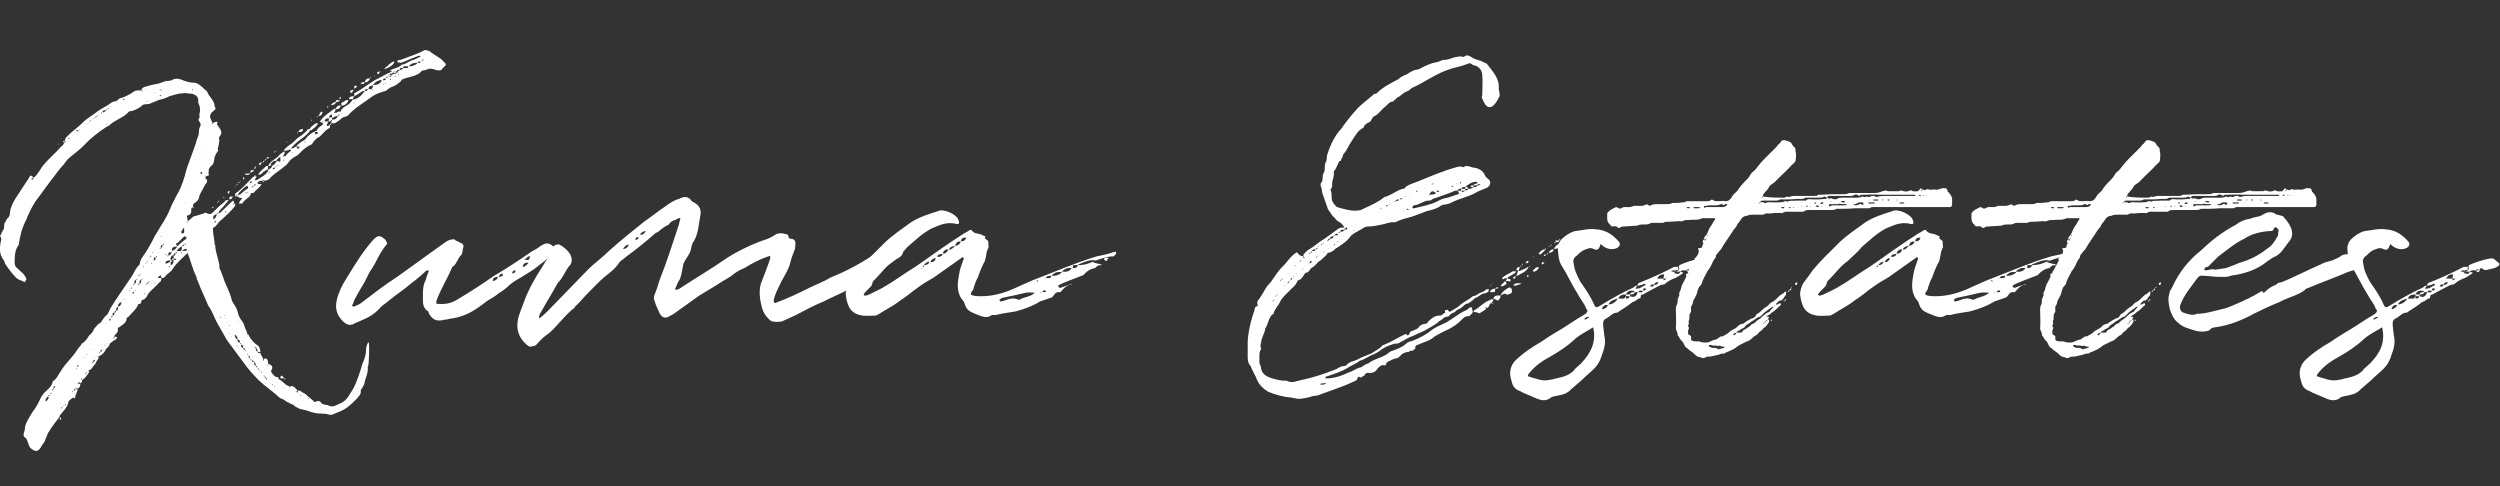 <svg xmlns="http://www.w3.org/2000/svg" xmlns:xlink="http://www.w3.org/1999/xlink" id="Layer_1" x="0px" y="0px" viewBox="0 0 426.2 82.9" style="enable-background:new 0 0 426.2 82.9;" xml:space="preserve"><rect x="0" y="0" width="426.2" height="82.9" fill="#333333" stroke="none"/><style type="text/css">	.st0{fill:#FFFFFF;}</style><g>	<path class="st0" d="M32.9,35.3c-0.3,0.1-0.3,0.3-0.3,0.5c0,0.3,0,0.6-0.2,0.7c-0.1,0.3-0.7,0.1-0.5,0.5c0,0.2,0.1,0.4,0.1,0.7  c0.5-0.2,0.8-0.9,1.4-0.9c0.4-0.1,0.9-0.3,1.3-0.4c0.2-0.1,0.3-0.2,0.5-0.1c0.4,0.3,0.9,0.2,1.1-0.1c0.7-0.7,1.3-1.3,2-1.8  c0.1-0.3,0.3-0.3,0.7-0.3c-0.3,0.4-0.6,0.7-0.9,1.1c-0.3,0.3-0.7,0.7-0.9,1.1c0.1,0.1,0.4,0,0.6-0.3c0.6-0.5,1.2-1.2,1.8-1.7  c0.2-0.2,0.2,0,0.3,0.1v0.3h0.2c0,0.2,0,0.5-0.1,0.5c-0.7,0.9-1.6,1.7-2.4,2.4c-0.4,0.3-0.7,1-1.2,1.2c-0.1,0-0.1,0.2-0.1,0.3  c0,0.9,0.3,1.8,0.3,2.6l0.1,0.1c0,1.1,0.5,2.2,0.7,3.4v0.5c0.5,0.9,0.7,2,1.2,3c0.3,0.7,0.7,1.5,0.9,2.4c0,0.1,0.1,0.2,0.1,0.3  c0.3,0.5,0.7,1,0.9,1.7c0.1,0.6,0.4,1.2,0.8,1.7c0.4,0.5,0.4,1.1,0.7,1.6c0.1,0.1,0.1,0.3,0.1,0.4c0.3,0.2,0.4,0.6,0.6,0.9  c0.3,0.3,0.5,0.7,1.1,1.1c0.4,0.2,0.6,0.7,0.6,1.3c0,0.5,0.5,0.8,0.5,1.3c0,0,0,0.1,0.1,0.1v-0.3c0.1-0.1,0.3-0.1,0.4-0.1  c0.2,0.2,0.3,0.4,0.3,0.7c0,0.1,0,0.2,0.1,0.3c0.5,0,0.7,0.5,0.6,0.7c-0.1,0.3-0.3,0.5-0.1,0.7c0.3,0.4,0.5,0.8,1.1,0.8  c0.1,0.1,0.1,0.4,0.2,0.4c0.7,0.3,0.9,0.9,1.6,1.1c0.1,0.1,0.2,0.1,0.2,0.3c0.1,0,0.1-0.1,0.1-0.3c0.7,0,1,0.5,1.3,0.9  c-0.1,0-0.3,0-0.3,0.1c0,0,0.1,0.1,0.3,0.1v-0.3h0.2c0.1,0,0.2,0,0.3,0.1c0.3,0.3,0.7,0.3,1,0.7l1.1,0.9c0.1,0.2,0.3,0.3,0.4,0.2  c0.3-0.2,0.7-0.2,0.9,0.1c0.3,0.5,0.9,0.3,1.5,0.6c0.4,0.2,1,0,1.5-0.3c0.9-0.3,1.5-0.9,2-1.8c0.9-1.3,1.3-2.6,1.7-3.8l0.4-1.3  c0.3-0.7,0.6-1.5,0.6-2.2c0-0.5,0.1-0.9,0.3-1.3c0-0.1,0.1-0.1,0.1-0.1c0.1,0,0.1,0,0.1,0.1c0.1,1,0,2.9-0.1,3.8  c-0.1,0.1-0.1,0.2-0.1,0.4c0.1,1-0.5,1.9-0.6,2.8c-0.1,0.3-0.3,0.3-0.3,0.6c-0.1,0.1-0.3,0.3-0.3,0.5c0.1,0.6-0.3,0.9-0.7,1.4  c-0.9,0.9-1.8,1.8-3,2.2l-1.2,0.5h-0.5c-0.7-0.3-1.6-0.1-2.4-0.3c-0.7-0.1-1.4-0.5-2.2-0.6c-0.1,0-0.3-0.1-0.4-0.1  c-0.3-0.2-0.8-0.3-1.1-0.7c-0.5-0.1-0.7-0.4-1.1-0.5c-0.4-0.3-0.7-0.5-1.1-0.6c-1.3-1.2-2.7-2.1-3.8-3.2c-0.9-0.9-1.7-1.8-2.4-2.8  l-2.9-3.9c-0.6-1-1.1-2-1.7-3c-0.5-0.9-0.8-2-1.5-2.9c-0.5-1.3-1.2-2.6-1.7-4c-0.1-0.3-0.3-0.5-0.3-0.9c-0.7-1.3-0.9-2.6-1.5-4  v-0.4C32.2,43,32,43,32,43.1c-0.9,0.9-1.9,1.7-2.6,2.8c-0.1,0.3-0.5,0.5-0.7,0.7c-0.3,0.2-0.5,0.5-0.7,0.7  c-0.1,0.1-0.3,0.1-0.5,0.1v-0.1c0-0.1-0.1-0.2-0.1-0.4L27,47.2c-0.1,0.1-0.1,0.2,0,0.2h0.5c0,0.3,0,0.6-0.3,0.7  c-0.4,0.5-0.9,0.9-1.4,1.4c-0.3,0.3-0.6,0.6-0.8,1.1c-0.2,0.2-0.3,0.4-0.6,0.5c-0.1,0-0.3,0.1-0.3,0.2c0,0.3-0.1,0.6-0.5,0.5  c-0.3,0.9-1.1,1.5-1.7,2.2c-0.1,0.1-0.3,0.2-0.3,0.2c0,0.8-0.6,1.1-1.3,1.6c-0.1,0-0.3,0.1-0.2,0.3c0.1,0.6-0.5,0.9-0.7,1.3h0.3  c0.1,0,0.2,0.1,0.3,0.1c0,0-0.1,0.1-0.1,0.2c-0.1,0-0.1,0.1-0.2,0.2c-0.3,0.1-1,0.7-1,0.7c0,0.5-0.6,0.7-0.8,1.2  c-0.1,0.3-0.4,0.5-0.6,0.7c-0.1,0.1-0.3,0.1-0.5,0.3c0.1,0.4-0.3,0.6-0.5,1.1c0,0.1-0.1,0.2-0.1,0.2c-0.4,0.3-0.5,0.9-1,1  c-0.1,0.2,0,0.5-0.1,0.5c-0.3,0.4-0.6,0.9-1.1,1.2c0-0.1,0-0.4-0.2-0.3l0.2,0.3c0,0.1,0,0.5-0.3,0.5c0,0.5-0.1,0.9-0.5,0.9  c0.1,0.6-0.4,1.1-0.4,1.6c0,0.3-0.3-0.1-0.4,0c-0.3,0.2-0.6,0.5-0.7,0.6c-0.2,1.2-1.1,1.8-1.6,2.6c0.1,0.1,0.3,0.3,0.3,0.3  c0.1,0,0,0.1-0.1,0.3l-0.1-0.1v-0.5c-0.7,0.9-1.4,1.8-2,2.8L7.7,75c-0.1,0.5-0.5,0.7-0.7,1.2c-0.4,0.7-0.9,0.9-1.5,0.4  c-0.2-0.1-0.4-0.3-0.5-0.5L4.6,75c-0.1-0.1-0.1-0.3-0.2-0.3c-0.5-0.3-0.4-0.7-0.3-1c0.2-0.4,0.1-0.9,0.3-1.4c0.3-0.7,0.7-1.3,1.1-2  c0.7-0.9,1.1-1.7,1.5-2.6l0.5-0.7c0.6-0.6,1.3-1,1.5-2c0.7-0.4,0.9-1.1,1.4-1.8c0.8-1.3,1.9-2.2,2.8-3.6c0.1-0.3,0.6-0.6,0.7-1  c0.6-0.3,0.9-0.8,1.3-1.4c0.3-0.3,0.7-0.6,0.8-1.1c0.3-0.3,0.6-0.8,1-1c0.2-0.1,0.3-0.2,0.3-0.3c0.3-0.4,0.5-0.8,0.9-1.1  c0.3-0.3,0.4-0.7,0.6-1.1c1.1-1.8,2.4-3.6,3.6-5.4c0.5-0.7,0.7-1.5,1.4-2.1c0.1-1.1,0.9-1.7,1.3-2.5c0.4-0.7,0.9-1.5,1.3-2.4  c0.5-0.7,0.8-1.4,1.3-2.1c0.5-0.8,1-1.7,1.3-2.5c0.3-0.8,0.7-1.4,1-2.1c0.7-1.1,1.1-2.2,1.5-3.5c0.5-2.2,1.5-4.1,2.1-6.3  c0.1-0.3,0.3-0.7,0.3-1s0-0.7,0.2-1.1c0.1-0.1,0.1-0.3,0.1-0.5c-0.1-0.3-0.5-0.6-0.3-0.9c0.3-0.3,0-0.5,0.1-0.8  c0.2-0.5,0.1-0.9,0-1.4c-0.1-0.2-0.2-0.4-0.2-0.6c0.1-0.9-0.4-1.2-1-1.4c-0.3-0.1-0.6,0-0.9-0.1c-0.2-0.1-0.5,0-0.7,0  c-0.8,0-1.5,0.3-2.3,0.5c-0.6,0.3-1.1,0.5-1.7,0.6l-1.5,0.6c-0.4,0.3-1.1,0-1.5,0.4c-0.3,0.3-0.7,0.5-1.1,0.7  c-0.2,0.1-0.3,0.1-0.6,0.2c-0.1,0.1-0.3,0-0.5,0.1c-0.9,1.1-2.4,1.4-3.4,2.4l-0.4,0.2c-1.4,0.9-2.8,2-3.9,3.2  c-0.9,0.9-1.8,1.5-2.7,2.3c-0.3,0.3-0.4,0.5-0.7,0.9c-0.8,0.8-1.5,1.9-2.4,3l-1.9,2.6c-0.9,1.1-1.4,2.2-2,3.5c0,0.1,0,0.2-0.1,0.3  c-0.7,1.3-1.1,2.8-1.3,4.3c-0.1,0.2-0.2,0.3-0.3,0.5C2.5,43,2.5,43.9,2.5,45c0,0.1,0.1,0.3,0.2,0.5C3.2,46,3.6,46.3,4,46.7  c0.2,0.3,0.4,0.5,0.5,0.9c0,0.1-0.3,0.5-0.3,0.5c-0.5-0.3-0.9-0.3-1.4-0.7c-0.7-0.7-1.3-1.5-1.9-2.4c-0.1-0.3-0.2-0.5-0.3-0.7  c-0.7-0.9-0.7-1.9-0.5-3c0.1-0.3,0.2-0.6,0-0.9c-0.1,0-0.1-0.3,0-0.3c0.1-0.3,0.3-0.7,0.5-1c0.2-0.3,0-0.7,0.2-1.1  c0.2-0.3,0.3-0.5,0.4-0.7c0.4-0.3,0.5-0.7,0.5-1.1c0.1-0.9,0.5-1.6,0.9-2.3c0.7-1.1,1.5-2.3,2.3-3.5c0-0.1,0.1-0.1,0.2-0.4  c0.2-0.1,0.3-0.1,0.6,0.3c-0.2,0-0.3,0.1-0.3,0.3c0.3,0,0.3-0.1,0.3-0.3L6.1,30c0.4-0.5,0.8-1.1,1.1-1.6c1-1.3,2.2-2.2,3.2-3.4  c0.2-0.1,0.4-0.3,0.5-0.6c0.2-0.1,0.3-0.2,0.3-0.3H11c0.1-0.1,0.1-0.4,0.2-0.6c0.4-0.4,0.9-0.9,1.3-1.2c0.6-0.5,1.1-0.9,1.5-1.3  c0.7-0.8,1.8-1.3,2.6-2c0.7-0.5,1.6-0.9,2.4-1.5c0.4-0.3,0.8-0.1,1.1-0.5c0.3-0.3,0.6-0.3,0.9-0.4c0.7-0.3,1.3-0.6,2-1.1  c0.3-0.1,0.7-0.1,1.1-0.1c0,0.1,0,0.3,0.3,0.1c-0.1,0-0.3-0.1-0.3-0.1c0-0.3,0.3-0.5,0.6-0.6c0.7-0.2,1.4-0.4,2.1-0.5  c0.5-0.1,0.9-0.3,1.5-0.5c0.4,0,0.9,0,1.3-0.3c0.3-0.1,0.7-0.1,1.1,0c0.8,0.3,1.5,0.6,2.4,0.6c0.3,0,0.7,0.2,0.8,0.3  c0.5,0.3,0.9,0.8,1.3,1.1c0.1,0,0.1,0,0.1,0.1c0.3,0.9,1.3,1.5,1.3,2.6c0.3,0.3,0.1,0.5-0.2,0.7C36.4,19,36.2,19,36,19.3  c-0.2,0.3-0.3,0.7,0,1.1c0.1,0.3,0.1,0.4,0.3,0.6c-0.1,0.1-0.4,0-0.1,0.2c0,0,0.1-0.1,0.1-0.2c0.1-0.1,0.3-0.2,0.5-0.2  c0.1-0.1,0.2,0,0.3,0c-0.3,0.5,0.2,0.7,0.3,1c0.3,0.4,0.5,0.9,0.1,1.4c-0.2,0.2-0.2,0.4-0.1,0.7c0,0.2-0.1,0.5-0.1,0.7  c0,0.3-0.3,0.7-0.1,1.1c-0.2,0.3-0.5,0.6-0.5,0.9c-0.1,0-0.1,0-0.1,0.1c-0.1,0.5-0.1,0.9-0.3,1.3c-0.3,0.3-0.6,0.5-0.7,0.9  c-0.1,0.1,0.1,0.4-0.1,0.6c0.3,0.5-0.1,0.5-0.3,0.5c0,0.1-0.5,0.5,0.1,0.6V31c0,0.1-0.1,0.2-0.1,0.2c-0.2,0.2-0.2,0.2-0.5,0.8  c-0.3,0.6-0.7,1.1-0.8,1.8c-0.1,0.3-0.4,0.6-0.7,0.8C32.9,34.7,32.9,35,32.9,35.3c0.1,0,0.1,0.1,0.2,0.1  C32.9,35.6,32.9,35.5,32.9,35.3z M5.5,30.4c-0.1,0-0.3,0-0.1,0.2C5.4,30.6,5.4,30.6,5.5,30.4z M8.3,67.6c-0.2,0-0.3,0.1-0.3,0.2  c-0.3,0.2-0.3,0.7-0.1,0.6l0.4-0.5C8.3,67.8,8.2,67.7,8.3,67.6z M8.5,67.3c-0.1,0-0.3,0.1-0.3,0.2C8.4,67.5,8.5,67.4,8.5,67.3z   M8.7,66.9c-0.1,0.1-0.1,0.3-0.1,0.3C8.7,67.2,8.8,67.2,8.7,66.9z M9.1,66.3c-0.1,0-0.3,0-0.1,0.3C9,66.6,9.1,66.5,9.1,66.3z   M9.3,65.8l-0.1,0.1c-0.1,0.1-0.1,0.3-0.1,0.4c0.1-0.1,0.2-0.2,0.3-0.3C9.5,66,9.3,65.9,9.3,65.8z M9.9,24.4c0.1,0.1,0.1,0.3,0,0.3  V24.4z M10.6,69.4c-0.1,0-0.2,0-0.1,0.3C10.6,69.5,10.6,69.5,10.6,69.4z M10.7,24.2C10.8,24,11,24,11,24v0.3  C11,24.3,10.8,24.2,10.7,24.2z M10.8,69.3c0.1-0.1,0.2-0.1,0.2-0.2C10.8,69.2,10.8,69.2,10.8,69.3z M11.2,68.9  c-0.1,0-0.1,0.1-0.1,0.2C11.2,69,11.3,69.1,11.2,68.9z M11.8,23.5c-0.1,0-0.1,0.1-0.2,0.2C11.7,23.6,11.9,23.8,11.8,23.5z   M12.1,64.1L12.1,64.1L12.1,64.1L12.1,64.1z M12.5,66.7c-0.1,0-0.3,0-0.1,0.2L12.5,66.7z M12.9,66.3c-0.2,0-0.3,0.1-0.3,0.3  C12.6,66.7,12.8,66.6,12.9,66.3z M13.1,66.3c0-0.1-0.1-0.1-0.1-0.2c-0.1,0.1-0.1,0.1-0.1,0.2H13.1z M13,63c0-0.1,0.1-0.1,0.1-0.2  C13,62.8,12.9,62.8,13,63z M13.4,22.2H13v0.1c0,0,0.1,0.1,0.2,0.1L13.4,22.2z M13.2,62.6c0,0,0.1-0.1,0.2-0.2c0,0-0.1-0.1-0.1-0.2  c0,0-0.1,0-0.1,0.1V62.6z M13.7,65.4c0,0-0.1-0.1-0.1-0.2h-0.3c0,0,0,0.1-0.1,0.1c0.1,0.1,0.2,0.1,0.3,0.1  C13.5,65.5,13.6,65.4,13.7,65.4z M13.6,22.1c-0.1,0-0.1,0.1-0.1,0.1S13.7,22.2,13.6,22.1z M13.9,61.7L13.9,61.7l0.1-0.1L13.9,61.7z   M14.2,60.9c-0.1,0-0.1,0,0,0.2V60.9z M14.2,21.5L14.2,21.5L14.2,21.5L14.2,21.5z M14.7,63.6c-0.1,0.1-0.3,0-0.2,0.3  C14.6,63.8,14.6,63.7,14.7,63.6z M14.7,60.5c0.1,0,0.3,0,0.1-0.1C14.8,60.4,14.7,60.4,14.7,60.5z M15,63.4c-0.2,0-0.3,0.1-0.3,0.2  C14.8,63.6,14.9,63.4,15,63.4z M14.9,21.1c-0.1,0.1-0.3,0-0.1,0.1C14.9,21.2,14.9,21.1,14.9,21.1z M15.1,20.8  C15,20.9,15,20.9,15,21C15,20.9,15.1,20.9,15.1,20.8z M15.2,63.2c0,0,0-0.1-0.1-0.1c0,0.1-0.1,0.1-0.1,0.1H15.2z M15.4,20.4  c0,0.1-0.1,0.1-0.1,0.3C15.4,20.7,15.5,20.7,15.4,20.4z M15.4,59.5h-0.1l0.1,0.1V59.5z M15.9,61.7c-0.1,0.1-0.3,0-0.1,0.3  C15.7,62,15.9,61.9,15.9,61.7z M16,61.3L16,61.3c-0.1,0.1-0.1,0.4-0.1,0.5l0.3-0.3C16.2,61.4,16,61.3,16,61.3z M16.1,20.1  c-0.1,0-0.2,0.1-0.1,0.3C16,20.3,16,20.2,16.1,20.1z M16.5,19.8c-0.2,0-0.2,0.1-0.3,0.3C16.4,20,16.5,19.9,16.5,19.8z M16.6,19.6  c0,0,0,0.1-0.1,0.1C16.6,19.7,16.8,19.8,16.6,19.6z M16.8,60.8c-0.1-0.1,0-0.2-0.2-0.1C16.6,60.7,16.7,60.8,16.8,60.8z M17,60  c-0.1,0-0.2,0-0.1,0.2C17,60.1,17,60.1,17,60z M17,22.1h-0.1v0.1L17,22.1z M17.4,59.6c-0.1,0-0.3,0.1-0.3,0.4  C17.2,60,17.4,59.9,17.4,59.6z M17.4,19.2c-0.1,0-0.3,0-0.1,0.2C17.4,19.3,17.4,19.3,17.4,19.2z M18,18.8c-0.3,0-0.5,0-0.5,0.3  C17.7,19.2,17.8,19.2,18,18.8z M17.6,59.5l-0.1,0.1C17.6,59.6,17.7,59.6,17.6,59.5z M18,58.8c-0.1,0-0.3,0-0.1,0.2  C17.8,58.9,18,58.8,18,58.8z M18.3,18.6c-0.1,0.1-0.3,0.1-0.3,0.3C18.2,18.8,18.3,18.7,18.3,18.6z M18.3,21.2l-0.1-0.1  c0,0-0.1,0-0.1,0.1H18.3z M18.2,55.1H18c0,0.1,0,0.1,0.1,0.1V55.1z M18.2,58.6c0,0-0.1-0.1-0.1,0v0.1L18.2,58.6z M18.5,18.4  l-0.2,0.2C18.4,18.6,18.6,18.6,18.5,18.4z M18.9,54.3c-0.1,0-0.2,0.1-0.3,0.1l0.1,0.3c0.1,0,0.1,0,0.1-0.1S18.9,54.3,18.9,54.3z   M19.2,53.9c-0.2,0-0.3,0.1-0.3,0.2C19.1,54.1,19.1,54.1,19.2,53.9z M19.1,18L19,18.1h0.1V18z M19.5,53.3c-0.4,0-0.3,0.3-0.3,0.5  C19.5,53.8,19.5,53.5,19.5,53.3z M19.5,57.5c-0.1,0-0.2,0-0.1,0.3C19.5,57.8,19.5,57.6,19.5,57.5z M19.8,53c-0.1,0-0.3,0.1-0.3,0.3  C19.7,53.3,19.8,53.2,19.8,53z M20.1,52.3c-0.3,0.1-0.3,0.4-0.3,0.7C20.2,52.9,20.1,52.6,20.1,52.3z M20,17.5h-0.1l0.1,0.1V17.5z   M20.7,51.5c-0.4,0.1-0.6,0.4-0.6,0.8C20.5,52.2,20.7,51.9,20.7,51.5z M20.9,51.3l-0.1,0.2C20.8,51.5,20.8,51.4,20.9,51.3z   M21.2,16.9c0-0.1,0-0.1-0.1-0.1c0,0.1-0.1,0.1-0.2,0.1c0,0.1,0.1,0.1,0.1,0.1H21.2z M21.2,50.9c0,0,0,0.1-0.1,0.3  C21.2,51,21.3,51,21.2,50.9z M22.2,49.4c-0.1,0-0.2,0-0.1,0.2C22.1,49.5,22.2,49.4,22.2,49.4z M22.3,49.2c0.1,0,0.3,0,0.1-0.2  C22.3,49.1,22.3,49.2,22.3,49.2z M22.4,52.5h-0.1H22.4L22.4,52.5z M22.9,49.7c-0.1,0-0.3,0.1-0.3,0.1c0,0.1,0,0.3,0.1,0.3l0.1-0.1  V49.7z M22.8,48.6c0,0,0.1-0.1,0.1-0.2C22.8,48.4,22.6,48.4,22.8,48.6z M23.2,47.7c-0.3,0.1-0.3,0.4-0.3,0.7  C23.2,48.3,23.2,48.1,23.2,47.7z M23,49.6c0.1,0,0.1,0,0.1-0.2C23,49.5,23,49.6,23,49.6z M23.3,47.5c0,0.1,0,0.1-0.1,0.2  C23.3,47.7,23.5,47.7,23.3,47.5z M23.8,48.4c-0.2,0-0.3,0-0.2,0.2C23.7,48.6,23.7,48.5,23.8,48.4z M23.6,47.1l0.2-0.2  C23.7,46.9,23.5,46.9,23.6,47.1z M24.1,47.7c-0.4,0.1-0.3,0.4-0.3,0.7C24.1,48.3,24,48.1,24.1,47.7z M23.8,46.9  c0.1-0.1,0.3-0.1,0.1-0.3C24,46.7,23.8,46.8,23.8,46.9z M24.2,47.5c0,0.1-0.1,0.1-0.1,0.2C24.2,47.7,24.4,47.7,24.2,47.5z   M24.4,45.5c0,0,0.1,0,0.1,0.1c0-0.1,0-0.1,0.1-0.1c-0.1,0-0.1-0.1-0.1-0.1S24.4,45.4,24.4,45.5z M24.7,50.1L24.6,50l-0.1,0.1  C24.6,50.2,24.6,50.2,24.7,50.1z M24.9,15.1c0,0-0.1,0-0.1-0.1c0,0.1-0.1,0.1-0.1,0.1H24.9L24.9,15.1z M24.8,16.3L24.8,16.3  L24.8,16.3L24.8,16.3z M25,44.8c-0.1,0-0.3,0-0.1,0.2C24.8,44.9,25,44.9,25,44.8z M25,48.4c-0.1,0.1-0.3,0-0.1,0.2  C24.8,48.6,25,48.5,25,48.4z M25,44.6c0.1,0,0.2,0,0.1-0.2C25,44.6,25,44.6,25,44.6z M25.3,48.1c-0.1,0.1-0.3,0.1-0.3,0.3  C25.2,48.4,25.3,48.3,25.3,48.1z M25.2,17.2H25c0,0.1,0,0.1,0.1,0.1V17.2z M25.4,47.9c0,0.1,0,0.1-0.1,0.2  C25.4,48.1,25.6,48.1,25.4,47.9z M25.6,43.9c-0.1,0-0.3,0-0.1,0.1C25.5,44,25.5,44,25.6,43.9z M25.6,43.8c0.1,0,0.3,0,0.1-0.3  C25.7,43.6,25.7,43.7,25.6,43.8z M25.8,16.9C25.8,16.8,25.8,16.8,25.8,16.9L25.8,16.9L25.8,16.9z M25.9,44.8c-0.1,0-0.3,0-0.1,0.2  C25.8,44.9,25.8,44.9,25.9,44.8z M26.1,43c0,0-0.2,0-0.1,0.2C26.1,43.1,26.1,43,26.1,43z M26.4,15.7h-0.1l0.1,0.1V15.7z M26.3,42.8  c0.1,0,0.3,0,0.1-0.1C26.4,42.8,26.3,42.8,26.3,42.8z M26.5,43.8c-0.3,0.1-0.3,0.3-0.3,0.6C26.6,44.4,26.5,44,26.5,43.8z   M26.5,48.3c0-0.1-0.1-0.1-0.1-0.1h-0.1c0,0.1,0.1,0.1,0.1,0.1H26.5z M26.7,16.5C26.7,16.5,26.6,16.5,26.7,16.5l0.1,0.1  C26.8,16.5,26.7,16.5,26.7,16.5z M26.7,43.6c-0.1,0.1-0.1,0.1-0.1,0.3C26.7,43.8,26.8,43.8,26.7,43.6z M26.9,43.1H27V43L26.9,43.1z   M27.6,15.3h-0.4c0.1,0.1,0.3,0.1,0.3,0.1S27.6,15.5,27.6,15.3z M27.5,16.3C27.5,16.3,27.5,16.2,27.5,16.3c-0.1-0.1-0.2-0.1-0.3,0  l0.1,0.1C27.4,16.4,27.5,16.3,27.5,16.3z M27.3,42.5c0-0.1,0.1-0.1,0.1-0.2C27.3,42.3,27.1,42.3,27.3,42.5z M27.5,40.3  c0,0,0,0.1,0.1,0.1v-0.2L27.5,40.3z M27.7,41.7c-0.3,0.1-0.3,0.3-0.3,0.6C27.7,42.2,27.7,41.9,27.7,41.7z M27.9,41.5  c0,0,0,0.1-0.1,0.3C27.9,41.7,28.1,41.7,27.9,41.5z M29,44.4c-0.3,0-0.5,0-0.7,0.2c0,0.1-0.2,0.1-0.1,0.3h0.3  c0.1-0.1,0.3-0.2,0.5-0.2V44.4z M28.2,43.4c0,0,0.1,0.1,0.2,0.1C28.3,43.4,28.4,43.2,28.2,43.4z M28.5,15.9  C28.5,15.9,28.5,15.9,28.5,15.9c0,0.1,0,0.2,0,0.2C28.5,15.9,28.5,15.9,28.5,15.9z M28.4,43.6l0.1,0.1c0.1,0,0.1-0.1,0.1-0.1H28.4z   M28.5,15.1L28.5,15.1L28.5,15.1L28.5,15.1z M28.7,43.6c0.3-0.1,0.5-0.4,0.6-0.6C28.7,43,28.7,43,28.7,43.6z M29,45.3  c-0.1,0.1-0.4,0-0.1,0.3C28.8,45.5,29,45.4,29,45.3z M30.1,44.2c-0.1,0-0.1-0.1-0.2-0.1h-0.3v-0.6c-0.4,0.1-0.6,0.3-0.5,0.9h0.3  c0,0.1-0.1,0.2-0.3,0.3v0.5c0.4-0.1,0.5-0.4,0.5-0.9h-0.3c0-0.1,0.1-0.2,0.3-0.3v0.3h0.3L30.1,44.2z M29.3,42.8  c0.3-0.1,0.7-0.3,0.9-0.8C29.4,42.1,29.3,42.2,29.3,42.8z M29.6,43.6c0.2,0,0.3-0.1,0.3-0.4C29.6,43.2,29.6,43.3,29.6,43.6z   M30.2,43c-0.2,0-0.3,0-0.3,0.2C30.1,43.2,30.2,43.1,30.2,43z M30.2,42c0.5-0.4,0.9-0.9,1.3-1.1c0.1-0.1,0.3-0.2,0.3-0.3  c0-0.1-0.1-0.2-0.1-0.2c-0.1-0.1-0.2-0.1-0.3-0.1c-0.3,0.3-0.7,0.7-1.1,1.1C29.8,41.5,30.1,41.7,30.2,42z M31,42  c-0.4,0.2-0.7,0.5-0.9,0.8h0.7c0-0.1,0.1-0.1,0.2-0.3V42z M31,39.8h0.1c0.1,0,0.3-0.1,0.3-0.2V39c0,0,0-0.1-0.1-0.1  c0,0-0.1,0-0.1,0.1l-0.3,0.5C30.8,39.6,31,39.7,31,39.8z M31,43h-0.2c0,0,0.1,0.1,0.2,0.1V43z M31.1,42c0.1,0,0.3-0.1,0.3-0.3  C31.2,41.7,31.1,41.8,31.1,42z M31.9,42.5c-0.1,0-0.2-0.1-0.3-0.1l-0.5,0.3v0.1c0.3,0,0.5,0,0.7-0.1C31.8,42.5,31.9,42.5,31.9,42.5  z M31.4,34.5l0.1,0.1v-0.1H31.4z M31.6,41.5c-0.1,0-0.1,0.1-0.1,0.3C31.6,41.7,31.7,41.7,31.6,41.5z M32,37.8c-0.1,0-0.3,0-0.1,0.2  C31.9,37.9,32,37.9,32,37.8z M32.5,32.1v0.1V32.1l0.1-0.1C32.5,32,32.5,32,32.5,32.1z M32.9,15.3l-0.1-0.1c0,0.1,0,0.1-0.1,0.1  c0.1,0,0.1,0.1,0.1,0.1S32.9,15.5,32.9,15.3z M33.4,30.6L33.4,30.6L33.4,30.6L33.4,30.6z M34.2,29.5v0.2c0.1,0,0.1-0.1,0.3-0.1  c0-0.1-0.1-0.2-0.1-0.3C34.2,29.3,34.2,29.3,34.2,29.5z M34.5,25.8V26C34.5,26,34.6,26,34.5,25.8L34.5,25.8  C34.5,25.7,34.5,25.8,34.5,25.8z M34.9,30c0,0,0.1,0.1,0.2,0.1C34.9,30,35.1,29.8,34.9,30z M36.2,35.5c0-0.1-0.1-0.1-0.1-0.1  c0.1-0.1,0.1-0.1,0.3-0.1C36.3,35.5,36.2,35.5,36.2,35.5z M36.4,35.1c0.1,0.2-0.1,0.1-0.1,0.2C36.4,35.2,36.4,35.1,36.4,35.1z   M36.9,36.5c-0.3,0.1-0.3,0.2-0.5,0.3c-0.1,0.3-0.1,0.5,0.1,0.6C36.6,37.2,37,36.9,36.9,36.5z M36.6,37.9l0.1,0.1  c0-0.1,0.1-0.2,0.1-0.3c-0.1,0-0.3-0.1-0.3-0.2C36.6,37.6,36.6,37.8,36.6,37.9z M37.2,36.3c-0.1,0.1-0.3,0.1-0.3,0.2  C37.1,36.5,37.2,36.4,37.2,36.3z M37.2,34.5c-0.1,0.1-0.1,0.1-0.2,0.1C36.9,34.5,37,34.5,37.2,34.5z M37.3,34.1  c0.2,0.3,0,0.3-0.1,0.3C37.2,34.3,37.3,34.3,37.3,34.1z M37.2,37L37.2,37c0.1,0,0.1-0.1,0.1-0.1L37.2,37z M37.5,54.1l0.1,0.1  l0.1-0.1c0,0-0.1,0-0.1-0.1C37.6,53.9,37.6,54.1,37.5,54.1z M37.6,52.5L37.6,52.5L37.6,52.5L37.6,52.5z M38,33.7  c0-0.1,0.1-0.1,0.2-0.1l0.1,0.1C38.2,33.7,38.2,33.7,38,33.7C38,33.7,38,33.7,38,33.7z M38.2,53.7c0,0.1,0.1,0.1,0.2,0  C38.4,53.7,38.2,53.7,38.2,53.7C38.2,53.7,38.2,53.7,38.2,53.7z M38.4,36.1c0,0,0,0.1,0.1,0.1c0.1-0.1,0.1-0.1,0-0.3L38.4,36.1z   M38.4,54.3l0.1,0.1v-0.1C38.4,54.3,38.4,54.3,38.4,54.3z M38.9,33c-0.1-0.1-0.1-0.2-0.1-0.2v-0.1c0.1-0.1,0.3-0.1,0.3-0.1  c0-0.1,0.1,0,0.1,0c0,0.1-0.1,0.1-0.1,0.1C39.1,33,38.9,33,38.9,33z M38.8,55h0.1v-0.1L38.8,55z M39.7,33.5  c-0.1,0.3-0.3,0.5-0.6,0.5C39.1,33.5,39.1,33.5,39.7,33.5z M39.1,55.5c0,0.1,0.1,0.1,0.1,0v-0.1L39.1,55.5z M39.1,56.8h0.1v-0.1  L39.1,56.8z M39.4,57.3v0.1l0.1-0.1H39.4z M60.4,16.4c-0.1,0.2-0.3,0.4-0.3,0.6c0.9-0.1,1.5-0.7,2.1-1.5c-0.2,0-0.4,0-0.5,0.1  C61.2,15.9,60.7,16.3,60.4,16.4v-0.5c1.4-0.7,2.6-1.8,4-2.5c0.7-0.3,1.4-0.8,2.2-1.1c0.9-0.6-0.7,0.2,0.1-0.4  c0.5-0.3,1.3-0.3,1.8-0.9c0.6,0,1.1-0.5,1.7-0.7c0.5-0.1,0.9-0.4,1.4-0.6l0.1-0.1c-0.1-0.1-0.2-0.1-0.3-0.1l-1.3,0.5  c-0.5,0.2-1.1,0.5-1.7,0.7c-1.1,0-0.7-0.5-0.1-0.5c1.3-0.5,2.6-0.9,3.8-1.5c0.3-0.3,0.7-0.1,1.1,0c0.6,0.5,1.2,0.8,1.9,1.3  c0.3,0.2,0.5,0.5,0.9,0.9c0,0.1,0,0.3-0.1,0.3c-0.1,0.1-0.3,0.3-0.5,0.5c-0.1,0.3-0.4,0.3-0.7,0.3h-0.1c-0.4-0.1-0.9-0.3-1.3-0.3  c-0.5,0.1-0.8,0.3-1.1,0.3c-0.1,0-0.4,0.1-0.5,0.3c-0.5,0.5-1.3,0.7-2.1,0.9c-0.6,0.2-1.1,0.2-1.3,0.7c-1.6,1.3-1.2,0.5-2.4,1.5  c-0.1,0.1-0.1,0.1-0.2,0.1c-1.9,0.6-1.9,0.7-3.3,1.7c-1,0.7-2.1,1.4-3,2.4c-0.3,0.4-0.9,0.2-1.3,0.7c-0.3,0.3-0.7,0.5-1,0.7h-0.6  v-0.3h-0.5l0.1-0.5c-0.4-0.1-0.7,0.1-0.8,0.5h0.7c-0.1,0.2-0.3,0.5-0.3,0.7c0,0,0.1,0.1,0.2,0.1c0.1-0.1,0.2-0.1,0.3-0.2  c0.1-0.1,0.2-0.3,0.3-0.3c0,0.2-0.1,0.3-0.2,0.3c-0.1,0.1,0,0.5-0.1,0.5c-0.6,0.3-1,0.8-1.5,1.3c-0.2,0.2-0.3,0.3-0.6,0.4  c-0.3,0.3-0.6,0.5-0.8,0.9c-0.1,0.2-0.3,0.3-0.6,0.4c-0.5,0.3-0.9,0.6-1.3,1c-0.3,0.3-0.6,0.7-1.1,0.9c-0.5,0.3-0.9,0.6-1.2,1.1  c-0.3,0.4-0.7,0.6-1,0.9c-0.8,0.6-1.6,1.1-2.2,1.8c-0.3,0.2-0.4,0.3-0.9,0.3v-0.2c-0.1,0.1-0.2,0.1-0.2,0.2h0.2  c0,0.2-0.1,0.2-0.2,0.3v-0.3c-0.5,0-0.9,0.1-0.9,0.5c0.2,0.1,0.4,0.1,0.7,0.1c-0.3,0.6-0.9,0.9-1.4,1.5h-0.4  c-0.1,0.2-0.1,0.5-0.2,0.5c-0.4,0.5-1,0.7-1.3,1.3h-0.6c0.1-0.1,0.1-0.3,0.2-0.4l0.4-0.5c-0.3-0.1-0.6,0-0.7-0.3h-0.5V33  c1.2-0.8,2-1.8,3-2.8c0.2-0.1,0.4-0.1,0.7-0.1c-0.1,0.1-0.3,0.4-0.4,0.6h0.4c0.7-0.5,1.7-0.9,2-1.8c-0.3-0.1-0.6,0.3-0.9,0.4  c-0.2,0.3-0.5,0.5-0.9,0.5c0.3-0.6,0.9-1,1.4-1.5h0.3v0.6c0.4-0.1,0.6-0.3,0.7-0.6h-0.7c0.4-0.8,1.1-1.1,1.7-1.6  c0.3-0.4,0.7-0.7,1.1-0.9c0.1,0.5-0.2,0.7-0.3,0.9l0.5-0.1c0.1-0.3,0.5-0.5,0.6-0.7c0.3-0.1,0.3-0.2,0.3-0.4c-0.1,0-0.3,0-0.5,0.1  c-0.3,0.1-0.5,0.1-0.7,0.1v-0.1c0.4-0.5,0.8-0.8,1.3-1.1c0.4-0.3,0.7-0.7,1.2-1.1c0.6-0.3,0.9-0.7,1.4-1.1c0.1-0.3,0.3-0.3,0.7-0.3  c-0.4,0.8-1.1,1.3-1.8,1.8c-0.7,0.5-1.1,0.9-1.6,1.5c0.5,0.1,0.6-0.3,0.9-0.3c0.3,0.5,0.4,0.5,0.7,0h-0.7c0.4-0.6,1-0.9,1.5-1.2  c0.5-0.7,1.1-1.2,2-1.5c0.1-0.4,0.5-0.7,0.8-0.9c0.3-0.1,0.3-0.4,0.3-0.6h-0.6c0.5-0.9,1.5-1.5,2.4-2.2h0.3c0,0.2-0.1,0.5-0.3,0.7  c0.3-0.1,0.4-0.1,0.5-0.1c0.2-0.2,0.5-0.2,0.7-0.2c0.1-0.5,0.5-0.7,0.8-0.9c0.6-0.3,0.9-0.6,1.3-1.2h-0.7  C59.5,16.5,59.8,16.4,60.4,16.4z M39.8,34.9c0.1,0,0.1-0.1,0.1-0.2C39.8,34.7,39.7,34.7,39.8,34.9z M40.1,57.1L40.1,57  c0,0.1-0.1,0.2-0.1,0.2c0.1,0.3,0.2,0.6,0.5,0.7c0,0.2,0,0.5,0.4,0.5c0-0.2,0-0.5-0.4-0.5C40.5,57.5,40.4,57.3,40.1,57.1z M40.1,32  c-0.1-0.3,0-0.3,0.1-0.3C40.1,31.7,40.1,31.8,40.1,32z M40.1,31.7L40.1,31.7l0.1-0.1L40.1,31.7z M40.3,31.6c0-0.1,0.1-0.3,0.2-0.3  C40.5,31.5,40.4,31.6,40.3,31.6z M40.5,33.2c-0.1,0-0.2,0.1-0.2,0.3C40.4,33.4,40.5,33.3,40.5,33.2z M40.5,59c0-0.1,0-0.2-0.2-0.1  C40.4,58.9,40.4,59,40.5,59z M40.5,31.2c0.1-0.1,0.1-0.1,0.4-0.1C40.9,31.2,40.7,31.2,40.5,31.2z M42.3,32.1V32c0,0,0-0.1-0.1-0.3  H42c-0.5,0.4-1.1,0.9-1.5,1.5h0.4C41.3,32.8,41.8,32.4,42.3,32.1z M40.6,54.7h0.1v-0.1L40.6,54.7z M40.7,59.3  c0-0.1-0.1-0.1-0.1-0.1S40.6,59.3,40.7,59.3z M41,31c0,0-0.1,0-0.1,0.1v-0.2C41,30.9,41,30.9,41,31z M41,33.7h-0.1v0.1  C40.9,33.7,41,33.7,41,33.7z M40.9,58.5c0,0.1,0,0.2,0.3,0.2C41.1,58.6,41,58.5,40.9,58.5z M41.1,58.8c0,0.2,0,0.5,0.3,0.5  C41.5,59.1,41.5,58.8,41.1,58.8z M41.5,30.6c0-0.1-0.1-0.2-0.1-0.3c0,0,0.1,0,0.2-0.1c0,0.1,0.1,0.2,0,0.2  C41.7,30.6,41.7,30.6,41.5,30.6z M41.8,59.6c-0.1-0.1-0.1-0.3-0.3-0.3C41.5,59.6,41.5,59.6,41.8,59.6z M41.8,59.6  c0,0.1,0,0.4,0.2,0.1C41.8,59.7,41.8,59.7,41.8,59.6z M42,32.8c-0.1,0-0.2,0-0.1,0.2C42,33,42,33,42,32.8z M41.8,29.7  c0,0,0-0.1,0.1-0.1c0.3,0,0.5,0,0.7-0.1c-0.1,0.4-0.4,0.3-0.7,0.3C41.8,29.8,41.8,29.7,41.8,29.7z M42.3,32.8  c0-0.1-0.1-0.1-0.1-0.1c-0.1,0.1-0.1,0.1-0.1,0.1H42.3z M42.1,60.4c0.1,0.1,0.2,0.1,0.2,0.1S42.3,60.3,42.1,60.4z M42.2,57.1  c0.1,0,0.1-0.1,0.1-0.2C42.2,57,42.1,57,42.2,57.1z M42.4,60.6c0,0.2-0.1,0.4,0.2,0.5C42.6,60.9,42.6,60.7,42.4,60.6z M42.9,30.8  c-0.1,0.1-0.3,0.2-0.3,0.3v0.1h0.3C42.8,31.1,42.9,31,42.9,30.8z M42.7,29.5c0-0.5,0-0.5,0.6-0.5C43.2,29.3,42.9,29.3,42.7,29.5z   M42.7,61.1c0,0.2,0.1,0.3,0.2,0.3C42.9,61.3,42.8,61.3,42.7,61.1z M43.3,61.7c0-0.1-0.1-0.2-0.4-0.3C43,61.7,43,61.7,43.3,61.7  c0,0.3,0,0.5,0.3,0.7c0,0.1,0.1,0.2,0.3,0.3c-0.1-0.3-0.1-0.3-0.3-0.3C43.6,62.1,43.6,61.9,43.3,61.7z M43.2,31.7  c-0.1,0-0.3,0.1-0.1,0.3C43.2,31.9,43.2,31.8,43.2,31.7z M43.6,28.5c-0.1,0.3-0.1,0.3-0.3,0.3c0.1-0.1,0.1-0.3,0.2-0.4  C43.5,28.3,43.6,28.3,43.6,28.5C43.6,28.4,43.8,28.5,43.6,28.5z M43.3,30.2c0-0.3,0.1-0.3,0.3-0.3C43.6,30,43.5,30.2,43.3,30.2z   M43.6,31.4c-0.2,0-0.3,0.1-0.3,0.3C43.5,31.6,43.6,31.5,43.6,31.4z M43.6,59.3c0-0.1,0-0.3-0.2-0.1C43.5,59.3,43.5,59.3,43.6,59.3  c0,0.3,0,0.5,0.3,0.7C43.9,59.7,43.9,59.5,43.6,59.3z M44.2,60.2c0,0.1,0.1,0,0.2-0.1L44.4,60h-0.5C44,60.1,44.1,60.2,44.2,60.2z   M43.9,62.8c0,0.1,0.1,0.2,0.3,0.2C44.1,62.8,44,62.8,43.9,62.8z M44,61.3L44,61.3l0.1,0.1L44,61.3z M44.2,28.1v-0.3  c0.2-0.1,0.4-0.1,0.5-0.2c-0.1,0.2-0.2,0.3-0.3,0.5C44.4,28.2,44.2,28.2,44.2,28.1z M44.4,31.1c0,0.1-0.1,0.1-0.2,0.1  C44.2,31.2,44.4,31.1,44.4,31.1z M44.4,63.2c0-0.1-0.1-0.1-0.2-0.1C44.2,63.2,44.4,63.2,44.4,63.2z M44.5,63.4c0,0.1,0,0.2,0.2,0.1  C44.6,63.4,44.5,63.4,44.5,63.4z M44.8,27.7c0-0.2,0.1-0.2,0.2-0.3C45.1,27.5,45,27.7,44.8,27.7z M45.1,64.2c0-0.1,0-0.3-0.2-0.1  C45,64.1,45,64.1,45.1,64.2c0.1,0.3,0.3,0.3,0.3,0.3C45.3,64.3,45.3,64.2,45.1,64.2z M45.1,27.4c0-0.1,0.1-0.3,0.3-0.3  C45.3,27.3,45.3,27.4,45.1,27.4z M45.6,64.6c0,0-0.1-0.1-0.3-0.1C45.5,64.6,45.3,64.9,45.6,64.6z M45.4,27.1c0.1,0,0.1-0.1,0.1-0.3  h0.3l0.1,0.1c-0.1,0-0.1,0.1-0.2,0.1H45.4z M45.5,62.2c0,0.1,0,0.1,0.1,0.1c0.1,0,0.1-0.1,0-0.1H45.5z M45.9,29.3  c-0.1,0-0.1,0.1-0.1,0.1v0.1C46.1,29.3,46.1,29.3,45.9,29.3z M46.1,28.3c0.6,0,0.9-0.5,1.1-0.9C46.5,27.4,46.2,27.7,46.1,28.3z   M46.3,65.6c0.1,0,0.2,0.1,0.2,0.1C46.5,65.6,46.5,65.4,46.3,65.6z M46.9,28.6h-0.3c-0.1,0-0.1,0.1-0.1,0.1c0,0.1,0.1,0.2,0.3,0.1  C46.8,28.8,46.8,28.7,46.9,28.6z M46.7,65.8c0,0,0,0.2,0.2,0.1C46.8,65.8,46.7,65.8,46.7,65.8z M46.8,26c-0.1-0.2,0-0.2,0.1-0.2  C46.9,26,46.9,26,46.8,26z M47,25.8c0-0.1,0-0.1,0.1-0.1C47.3,25.8,47.1,25.8,47,25.8z M47.1,28.3c-0.1,0-0.1,0.1-0.1,0.3  C47.1,28.5,47.1,28.5,47.1,28.3z M47.5,27.5c0.3,0.1,0.3,0.1,0.3-0.1v-0.6c-0.3,0-0.5,0.3-0.7,0.6C47.3,27.5,47.4,27.5,47.5,27.5z   M47.4,28.1c-0.1,0-0.1,0.1-0.1,0.2C47.4,28.2,47.5,28.3,47.4,28.1z M47.3,65.3h0.1v-0.1L47.3,65.3z M48.5,64.5h-0.7  c0-0.2,0-0.3,0.1-0.4c0-0.1,0.1-0.1,0.2,0L48.5,64.5z M48.4,27.3c0,0,0-0.1-0.1-0.1v0.3C48.4,27.4,48.4,27.3,48.4,27.3z M48.2,66.3  h0.1v-0.1L48.2,66.3z M48.5,64.5c0.1,0,0.1,0.1,0.2,0.1C48.5,64.9,48.5,64.6,48.5,64.5z M48.8,24.2c0.1,0,0.1,0,0.1-0.1  c0,0.1,0.1,0.1,0.1,0.1c0,0.1-0.1,0.1-0.1,0.1S48.9,24.2,48.8,24.2z M49.9,66h-0.3c0.1-0.1,0.1-0.1,0.1-0.2L49.9,66z M49.9,26h-0.1  C49.8,26.2,49.8,26.2,49.9,26z M50.4,66.7l0.1,0.1v-0.1H50.4z M50.8,22.5l-0.2,0.3C50.6,22.6,50.7,22.5,50.8,22.5z M50.9,22.5  c0-0.3,0.3-0.4,0.5-0.5h0.2c0.1,0.1,0.1,0.1,0,0.3C51.5,22.5,51.2,22.5,50.9,22.5z M51,25c0,0.1-0.1,0.1-0.1,0.3  C51,25.2,51.2,25.2,51,25z M51.2,67.3c0,0.1,0,0.3,0.2,0.1C51.3,67.4,51.2,67.3,51.2,67.3z M52.1,24.2c-0.1,0-0.2-0.1-0.2-0.1  C51.9,24.2,51.9,24.4,52.1,24.2z M52.5,21.1h0.1C52.7,21.1,52.7,21.2,52.5,21.1L52.5,21.1z M52.6,67.9c-0.1,0-0.2,0,0,0.2V67.9z   M54.2,21c-0.1,0.5-0.7,0.8-1.1,1.2h-0.4c0.2-0.6,0.7-0.8,1-1.1C53.9,21,54.1,21,54.2,21z M53.1,20.5c-0.1,0,0-0.1,0-0.1  c0.1,0,0.1,0.1,0.1,0.1C53.1,20.7,53.1,20.7,53.1,20.5z M54,22.5h-0.3v0.1c0,0.1,0,0.2,0.1,0.3c0.1,0,0.3-0.1,0.4-0.2  C54.2,22.7,54.2,22.5,54,22.5z M54.1,20c0-0.1,0-0.1-0.1-0.1c0.1-0.1,0.1-0.1,0.2-0.1C54.2,19.8,54.2,19.9,54.1,20z M54.8,19.6  c-0.1,0.1-0.3,0.1-0.5,0.2l0.3-0.6l0.3-0.2c0,0.1,0.1,0.2,0.1,0.2C54.8,19.4,54.8,19.6,54.8,19.6z M54.8,21c0.3,0,0.3-0.1,0.3-0.3  C55,20.7,54.8,20.8,54.8,21z M55.9,18.4c-0.1-0.1-0.1-0.1-0.1-0.2s0.1-0.1,0.1-0.1C56,18.1,56,18.2,55.9,18.4L55.9,18.4z   M56.6,19.5c-0.3,0.1-0.5,0.2-0.5,0.6c0.1-0.1,0.3-0.1,0.5-0.1V19.5z M56.6,20.4c-0.1,0-0.2,0.1-0.3,0.3  C56.6,20.7,56.6,20.5,56.6,20.4z M56.6,17.7c0.2-0.2,0.3-0.3,0.7-0.3c-0.1,0.3-0.3,0.4-0.6,0.5h-0.1C56.4,17.9,56.4,17.8,56.6,17.7  z M57.6,19.8c-0.5-0.1-0.7,0.3-1,0.3v0.3C57.2,20.4,57.4,20.2,57.6,19.8z M56.9,18.8c0-0.2,0.1-0.3,0.3-0.3  C57.2,18.7,57.2,18.8,56.9,18.8z M57.2,17.4c0.1-0.5,0.4-0.3,0.7-0.3C57.8,17.4,57.5,17.4,57.2,17.4z M58.1,18  c-0.1,0.4-0.4,0.7-0.9,0.6C57.4,18.1,57.7,17.9,58.1,18z M57.9,19.5c-0.2,0-0.3,0.1-0.3,0.3C57.7,19.7,57.8,19.7,57.9,19.5z   M57.9,17v-0.4l0.1-0.1c0.1,0.1,0.1,0.2,0.1,0.2C58.1,16.8,58,16.9,57.9,17z M57.9,19.3v0.1c0-0.1,0.1-0.1,0.2-0.1  C58,19.4,57.9,19.3,57.9,19.3z M58.3,18h-0.1v-0.1L58.3,18L58.3,18z M58.5,17.4c0.3-0.1,0.5-0.5,0.9-0.3c-0.2,0.6-0.7,0.9-1.1,0.9  C58.1,17.7,58.1,17.5,58.5,17.4z M59.7,15.7c0-0.1,0-0.3,0.1-0.3s0.3-0.1,0.5-0.1l-0.3,0.5H59.7z M60.7,14.9  c-0.1,0.1-0.3,0.2-0.3,0.3v-0.5c0-0.1,0.3-0.1,0.3-0.1C60.9,14.7,60.9,14.9,60.7,14.9z M60.5,17.5c0,0-0.1,0-0.1-0.1v0.3  C60.4,17.6,60.5,17.6,60.5,17.5z M61.4,14.5L61.4,14.5c0-0.1,0-0.1,0.1-0.2C61.5,14.4,61.4,14.4,61.4,14.5z M61.5,14.3  c0.1-0.3,0.3-0.3,0.7-0.3C62.1,14.4,61.8,14.3,61.5,14.3z M62.2,14c0.1-0.5,0.4-0.7,0.9-0.6C62.9,13.8,62.6,14.1,62.2,14z   M62.2,15.5c0.2,0,0.5,0,0.5-0.3C62.5,15.2,62.2,15.1,62.2,15.5z M63.6,14.6c-0.5,0-0.7,0.1-0.8,0.6h0.5c0.1,0.1,0.1,0.3,0.3,0.1  c-0.1,0-0.2-0.1-0.3-0.1C63.4,15.1,63.6,14.9,63.6,14.6z M63,13.4L63,13.4L63,13.4L63,13.4z M63.1,13.3c0,0,0-0.1,0.1-0.2  C63.3,13.3,63.2,13.3,63.1,13.3z M65.1,13.6c-0.6,0.1-1.1,0.3-1.5,0.9C64.3,14.5,64.9,14.3,65.1,13.6z M63.8,12.9l0.1-0.1v0.1  c0,0.1,0,0.1-0.1,0.1V12.9z M64.4,12.7c0-0.1,0-0.1-0.1-0.3v-0.1c0.3-0.1,0.4-0.1,0.5-0.1h0.1c-0.1,0.1-0.1,0.1-0.2,0.1  C64.7,12.6,64.5,12.6,64.4,12.7z M65.5,14.3c-0.1,0.1-0.3,0-0.1,0.2C65.3,14.5,65.5,14.4,65.5,14.3z M65.3,12c0.1,0,0.2,0,0.2-0.1  C65.5,12,65.5,12,65.3,12C65.3,12,65.3,12,65.3,12z M65.8,13.4c-0.2,0-0.5-0.1-0.5,0.3C65.5,13.6,65.7,13.8,65.8,13.4z M65.5,11.8  c0.1-0.2,0.3-0.4,0.5-0.5C67.8,9.5,67.6,11.2,65.5,11.8z M65.7,14.1c-0.1,0.1-0.1,0.1-0.1,0.1C65.6,14.3,65.8,14.3,65.7,14.1z   M66.1,13.1c-0.2,0-0.3,0.1-0.3,0.2C66,13.3,66.1,13.2,66.1,13.1z M67.8,12.2c0.1-0.1,0.3-0.1,0.3-0.3c-0.2,0-0.4,0-0.5,0.3  c-0.1,0-0.3,0-0.4,0.1c-0.1,0-0.1,0.1-0.2,0.1s-0.1,0.1-0.1,0.1c-0.3,0-0.5,0.1-0.7,0.4v0.2c0.2,0,0.5,0,0.6-0.3c0,0,0-0.1,0.1-0.1  c0.1-0.1,0.3-0.1,0.5-0.1c0.2-0.3,0.4-0.3,0.6-0.3C67.9,12.4,67.8,12.2,67.8,12.2z M66.7,12.8L66.7,12.8c-0.3-0.1-0.5-0.1-0.6,0.2  c0.1,0,0.1,0.1,0.2,0.1C66.4,13,66.5,13,66.7,12.8z M66.5,13.4v0.3C66.7,13.5,66.7,13.5,66.5,13.4z M66.7,12.8  c0-0.1,0.1-0.1,0.1-0.3C66.7,12.6,66.7,12.7,66.7,12.8L66.7,12.8z M67.5,12.2h-0.3c-0.1,0.1-0.1,0.1-0.2,0.1v0.1  C67.1,12.5,67.5,12.6,67.5,12.2z M67.5,13l-0.1-0.1c0,0-0.1,0-0.1,0.1C67.3,13.1,67.4,13.1,67.5,13z M67.8,12.2  c-0.1-0.1-0.1-0.1-0.2-0.1s-0.1,0.1-0.1,0.1H67.8z M68,12.6L68,12.6c0.1-0.1,0-0.1-0.1-0.1C68,12.6,68,12.6,68,12.6l-0.1,0.1  c0,0,0,0.1,0.1,0.1V12.6z M68.7,11.6c-0.3,0-0.5-0.1-0.6,0.3C68.4,11.9,68.6,11.9,68.7,11.6z M69.6,11.3H69c-0.2,0-0.3,0.1-0.3,0.3  h0.6C69.4,11.6,69.6,11.6,69.6,11.3z M71.2,10.7c-0.7,0-1.1,0.1-1.5,0.6C70.2,11.3,70.8,11.2,71.2,10.7z M71.7,10.5  c-0.3,0-0.5-0.1-0.5,0.2C71.4,10.7,71.7,10.8,71.7,10.5z M72.2,10.2c-0.1,0-0.1-0.1-0.1-0.1c-0.1,0.1-0.2,0.1-0.2,0.2h0.3  C72.2,10.3,72.2,10.2,72.2,10.2z"></path>	<path class="st0" d="M94,43.4c-0.7,0.8-1.4,1.3-2.2,1.9c-0.8,0.7-1.9,1.3-3,2c-0.9,0.5-1.7,1-2.5,1.8c-0.6,0.5-1.2,0.8-1.8,1.3  c-0.7,0.5-1.4,0.8-2.1,1.4c-1.7,1.3-3.3,2.2-5.4,2.5c-0.4,0-0.7,0.2-1.2,0.2c-1.1,0.3-1.9,0.2-2.6-0.9c-0.1-0.2-0.1-0.3-0.2-0.5  c-0.9-0.6-0.9-1.3-0.9-2.2V50c0-0.8,0.1-1.6,0.5-2.3c0.1-0.5,0.3-1,0.5-1.5c0-0.1-0.1-0.1-0.1-0.1h-0.1c-0.2,0-0.3,0.1-0.3,0.1  c-1.1,1.1-2.4,2-3.6,3c-1.1,0.8-2.3,1.7-3.4,2.6c-0.5,0.3-0.8,0.7-1.2,1.1c-1.1,1.1-2.5,1.6-3.9,2.2c-0.7,0.5-1.3,0.3-1.9-0.2  c-1.2-1.1-1.5-2.3-1.2-3.7c0.3-1.3,0.9-2.6,1.7-3.8c1.4-2.3,2.8-4.6,4.6-6.6c0.7-0.7,1.1-0.7,1.8-0.1c0.1,0.1,0.3,0.2,0.3,0.4  c0.2,0.2,0.3,0.5,0,0.7c-0.3,0.4-0.6,0.8-0.9,1.3c-0.5,0.8-0.9,1.8-1.5,2.7c-0.4,0.5-0.8,1.4-1.2,2.2c-0.5,0.9-1.1,1.8-1.6,2.8  c-0.3,0.4-0.3,0.9-0.6,1.3l0.3,0.2c0.3-0.2,0.8-0.3,1.2-0.6c2-1.5,4-3.1,6.2-4.5l8.2-5.9c0.4-0.3,0.9-0.5,1.4-0.5  c0-0.1,0.1,0,0.3,0.1c0.1,0.2,0.5,0.2,0.7,0.4c0.6,0.2,0.9,0.5,0.6,1.1c0,0.3-0.1,0.8-0.2,1c-0.6,0.5-0.8,1.4-1.3,1.9  c-0.1,0.1-0.3,0.2-0.3,0.2c-0.8,2-2,3.8-2.7,5.8c-0.1,0.5,0,0.5,0.3,0.5c1.3,0.1,2.2-0.1,3.2-0.7c2.2-1.3,4.2-2.6,6.2-4  c2.2-1.3,4.2-2.6,6.5-4.2l0.9-0.5c1.5-1.1,2-1.3,3.2,0C94.8,42.5,94.4,43,94,43.4z M84.9,47.2c-0.5,0-0.9,0.2-0.9,0.7  C84.3,47.9,84.8,47.7,84.9,47.2z M85.7,46.7c0,0-0.3-0.1-0.3,0c-0.2,0.1-0.3,0.3-0.4,0.5c0.2,0,0.4,0,0.7-0.2V46.7z M87.9,46.1  c-0.3,0-0.5,0-0.6,0.5C87.6,46.6,87.8,46.6,87.9,46.1z M90.1,44.8c-0.5-0.1-0.9,0.1-1,0.7C89.5,45.5,89.8,45.2,90.1,44.8z   M89.4,44.2c0.1,0.1,0.3,0.1,0.4,0.1c0,0.1,0.1,0,0.3,0c0.1-0.1,0.2-0.3,0.3-0.6c-0.2,0-0.5,0-0.6,0.3L89.4,44.2z"></path>	<path class="st0" d="M153.3,43.9c-0.6,0.3-1.2,0.8-1.6,1.1c-1.5,1-2.8,2-4.3,2.6c-0.3,0.1-0.4,0.2-0.5,0.3c-2,1.6-4.4,2.4-6.5,3.5  c-1.7,0.7-3.2,1.5-4.7,2.3l-2.4,1.1c-0.6,0.1-1.1,0.1-1.6,0c-0.3-0.1-0.6-0.3-0.7-0.5c-0.8-0.7-1.1-1.7-1.3-2.7  c-0.2-0.9-0.3-2.1,0-3.2c0.5-1.3,1.1-2.8,1.6-4.3v-0.5c-0.2,0.1-0.3,0.1-0.3,0.1c-1.5,0.5-2.8,1.2-4.1,2c-0.8,0.3-1.6,0.8-2.3,1.4  c-0.9,0.5-1.8,1.1-2.6,1.6l-2.8,1.7l-4.2,3c-0.2,0.2-0.5,0.3-0.7,0.4c-0.7,0.5-1.3,0.5-1.8-0.3c-0.3-0.7-0.7-1.4-0.9-2.2  c-0.3-0.5,0-1.1,0.2-1.6c0.3-0.7,0.4-1.3,0.7-2.1c1.2-3,2.2-6.2,3.2-9.2l0.3-1.2c-0.5-0.1-0.7,0.3-0.9,0.3  c-0.4,0.1-0.7,0.3-0.9,0.5c-0.1,0.3-0.4,0.4-0.6,0.5c-0.4,0.2-0.6,0.4-0.9,0.6c-0.4,0.3-0.5,0.5-0.9,0.6c-1.6,1.4-3.3,2.8-5.1,4.1  c-0.3,0.3-0.7,0.5-1.1,0.9c-0.6,1-1.5,1.7-2.4,2.4c-1,0.8-2,1.9-3.1,3c-0.7,0.7-1.3,1.5-2.1,2.2c0,0,0,0.2-0.1,0.2  c-1.5,1.1-2.8,3-4.3,4.3c-0.8,0.5-1.5,1.2-2.1,1.9c-0.2,0.2-0.3,0.3-0.7,0.3c-0.5,0.3-0.8-0.1-1.1-0.3c-1.4-1.3-1.8-2.8-1.3-4.7  c0.3-0.8,0.5-1.5,0.8-2.2c0.8-2.3,2-4.4,3.3-6.4c0.6-1.1,1.4-1.9,1.7-3.2c0.3-0.5,0.9-0.6,1.2-0.5c0.7,0.4,1.3,0.9,1.7,1.5  c0.5,0.7,0.5,1.7-0.1,2.2c-0.7,0.9-1.1,2.1-1.9,2.8c-0.3,0.5-0.6,1.1-0.9,1.6c-0.8,1.3-1.5,2.6-2.2,3.8c-0.1,0.2-0.1,0.5-0.1,0.7  c0.7-0.5,1.1-0.9,1.5-1.3l6.9-7.1c1.1-1.1,2.4-2,3.6-3.2c1.9-1.7,3.9-3.3,5.9-4.9c1.3-0.9,2.4-1.8,3.6-2.6c0.7-0.5,1.5-1.1,2.4-1.3  c0.7-0.4,1.4-0.5,2,0.2c0.1,0.3,0.4,0.3,0.5,0.4c0.9,0.5,1.3,1.2,1.1,2.2c-0.3,1.5-0.3,3-1.1,4.4c-0.3,0.3-0.4,0.9-0.5,1.3  c-0.1,0.9-0.9,1.6-1.3,2.6c-0.2,0.9-0.3,1.9-0.6,2.6c-0.5,0.7-0.5,1.1-0.8,1.6v0.1c0.1,0.1,0.1,0.1,0.3,0.1c0.1,0,0.1-0.1,0.3-0.1  c2.7-1.8,5.5-3.4,8.2-5.3c2.2-1.4,4.6-2.5,7-3.3c0.5-0.2,1-0.5,1.3-0.7c0.5-0.3,1.1-0.3,1.7-0.1c0.3,0,0.5,0.2,0.5,0.3  c0.1,0.3,0,0.5,0.4,0.5c0.5,0,0.8,0.3,0.8,0.7c0,0.5,0,0.7-0.1,1.1c-0.3,0.8-0.6,1.5-0.8,2.4c-0.3,1.1-0.9,2-1.5,3.1  c-0.5,1.1-1.1,2.1-1.3,3.2c0,0.3,0.1,0.6,0.4,0.4c1.9-0.7,3.6-1.5,5.4-2.4c1.4-0.7,2.8-1.2,3.9-1.9c2.8-1.1,5.5-2.6,8-4.3  c1.1-0.6,2.2-1.2,3.3-1.7c0.5-0.3,0.8,0,0.9,0.5C154.1,43,154,43.4,153.3,43.9z M107.2,41.7c-0.5,0-0.8,0.5-1,0.7  C106.5,42.5,107,42.3,107.2,41.7z M108.9,40.4c-0.3,0-0.5,0-0.6,0.5C108.5,40.9,108.7,40.9,108.9,40.4z M110.1,39.4  c-0.3,0-0.7,0.1-1,0.6C109.7,40.1,109.9,39.7,110.1,39.4z M149.2,45.2c-0.3,0.1-0.8,0.3-1,0.8C148.7,45.8,149,45.8,149.2,45.2z   M150.8,44.2c-0.3,0-0.7,0.1-0.7,0.7C150.4,44.9,150.8,44.7,150.8,44.2z"></path>	<path class="st0" d="M186.7,45.7c-0.8,0.1-1.5,0.6-2,1.2c-1.3,0.5-3.7,1.4-4.2,1.7c-0.1,0.2-0.1,0.2-0.1,0.3c0.1,0,0.3,0.2,0.3,0.2  c0.6-0.2,1.3-0.5,2-0.7v0.1h-0.1c-0.8,0.1-1.3,0.7-1.8,1.3h-0.2c-0.8-0.1-0.9,0.7-1.3,0.9l-2,0.7c-1.3,0.8-2.7,1.3-4.2,1.7  c-1.1,0.2-2.2,0.3-3.3,0.6h-0.7c-0.9,0.7-1.8,0.2-2.6-0.1c-0.7-0.3-1.5-0.5-1.9-1.4c-0.1-0.3-0.2-0.5-0.3-0.8  c-1.3-1.4-1.1-3-0.8-4.6c0.1-0.9,0.5-1.8,0.8-2.7v-0.1c-0.2-0.2-0.2-0.2-0.3-0.1l-4.8,3.4c-0.9,0.5-1.9,1.1-2.7,1.7  c-1,0.7-2,1.6-3,2.2c-1.1,0.9-2.4,1.5-3.6,2.3c-0.2,0.1-0.5,0.3-0.7,0.3c-0.7,0-1.5,0.1-2.2,0c-1.8-0.3-2.5-1.3-2.8-3.4  c-0.1-0.7,0.2-1.5,0.5-2.1c0.5-0.7,1.1-1.4,1.6-2.2c1.4-1.7,3-3.2,4.4-4.6c1.4-1.4,3-2.4,4.6-3.6c1.4-0.9,3-1.4,4.6-1.9  c0.9-0.5,3,0.5,3.4,1.3c0.3,0.5,0.3,1-0.2,0.9c-1.8-0.5-3.1,0.3-4.2,0.7c-1.7,0.9-2.8,2-4.2,3.2c-0.6,0.8-1.5,1.5-2.4,2.4  c-1.3,0.9-2.1,2.1-3.2,3.2c-0.5,0.3-0.3,0.9-0.7,1.2c-1.3,1.3-1.3,1.3-1,1.5c0.6,0,1.1-0.4,1.6-0.6c2-0.9,3.8-2.2,5.6-3.4  c2-1.2,3.8-2.6,5.7-3.9c1.4-1,2.8-1.9,4.2-2.8c0.3-0.1,0.5-0.3,0.7-0.4c0.1-0.1,0.3-0.1,0.4-0.1c0.5,0.8,1.3,0.5,1.9,0.9  c0.1,0.1,0.3,0.1,0.5,0.2c-0.4,0.5,0.5,0.5,0.5,1c-0.1,0.3,0.2,0.9-0.1,1.1c-0.3,0.7-0.3,1.5-0.5,2.1c-0.5,0.9-0.9,1.9-1.2,2.8  c-0.3,0.5-0.5,1.1-0.7,1.7c0,0.6-0.7,0.8-0.4,1.3c0.6,0.2,1.1,0.2,1.7,0.2c1.7,0,3.4-0.4,5.1-1.1l3.6-1.6c3.7-1.4,7.3-3,11-4.1  c0.8-0.2,1.8-0.3,2.7-0.7c0.2,0,0.3,0,0.5-0.1l0.1,0.2c-0.1,0.1-0.1,0.3-0.1,0.3c-0.1,0.1-0.2,0.1-0.3,0.3c-1.2,0-2.5,0.5-3.6,0.9  v0.1c0.5,0.2,1.1,0.3,1.5,0.4c0,0-0.1,0.1-0.2,0.3C187.8,45,187.1,45.2,186.7,45.7z M157.2,45.7H157v0.1L157.2,45.7z M157.5,45.2  c-0.1,0-0.2,0.3-0.2,0.3C157.4,45.6,157.5,45.6,157.5,45.2z M158.4,44.6c-0.3,0-0.7,0.3-0.9,0.6C158,45.2,158.4,45,158.4,44.6z   M159.5,44c-0.3,0-0.7,0.2-0.9,0.7C159.2,44.7,159.5,44.4,159.5,44z M160.7,43.3c-0.5,0-0.9,0.1-0.9,0.5  C160,43.8,160.6,43.8,160.7,43.3z M161.7,42.5c-0.5,0-0.8,0.2-1,0.7C161.1,43.3,161.4,43.1,161.7,42.5z M162.8,41.9  c-0.5,0.1-0.9,0.2-1,0.7C162.2,42.5,162.5,42.3,162.8,41.9z M163.8,41.2c-0.6-0.1-0.7,0.1-1,0.7C163.2,41.9,163.6,41.7,163.8,41.2z   M164.7,40.5c-0.5,0-0.8,0.1-0.9,0.6C164.2,41.2,164.6,41,164.7,40.5z M165,40.3L165,40.3L165,40.3L165,40.3z M176.4,49.9  c-0.5,0-0.9-0.1-1.5,0c-1.3,0.3-2.6,0.6-4.1,0.9c-0.1,0-0.1,0.1-0.4,0.3v0.1c0,0,0,0.1,0.1,0.1c0,0,0,0.1,0.1,0.1  c0.9-0.1,1.8-0.9,3-0.3h0.2C174.6,50.6,175.8,50.6,176.4,49.9z M177,48c0-0.2-0.1-0.2-0.2-0.2h-0.1c0.1,0.2,0.2,0.2,0.2,0.2H177z   M177.4,49.8c-0.1,0-0.1,0-0.1,0.2C177.4,49.9,177.4,49.9,177.4,49.8z M178.3,49.6c-0.1,0-0.1-0.1-0.1-0.1c-0.3,0-0.5,0.1-0.5,0.3  h0.5C178.3,49.8,178.3,49.7,178.3,49.6z M178.2,47.5H178l0.2,0.1V47.5z M179.2,47c-0.2,0.1-0.7-0.1-0.9,0.4h0.6  C179.1,47.4,179.2,47.3,179.2,47z M181,46.4c-0.7-0.1-1.2,0-1.7,0.6c0.5,0.1,1.2-0.1,1.7-0.5V46.4z M182.7,45.7  c-0.7-0.1-1.1,0.1-1.7,0.6C181.8,46.4,182.3,46.3,182.7,45.7z M182.8,48.3c-0.1,0-0.1,0.1-0.1,0.1S182.8,48.3,182.8,48.3z   M183.8,45.2H183c-0.1,0-0.1,0.3-0.1,0.5C183.2,45.7,183.5,45.8,183.8,45.2z M186.8,44.4L186.8,44.4c-1.1-0.2-2,0.3-3,0.7v0.1  C184.9,45.2,185.8,44.9,186.8,44.4z M185.4,45.6L185.4,45.6l-0.1-0.1L185.4,45.6z M189,44c-0.1,0.1-0.3,0.3-0.3,0.5h-0.1  c-0.3-0.2-0.5-0.2-0.3-0.5C188.8,43.8,188.8,44,189,44z M189.1,44c0-0.1,0-0.1,0.1-0.1C189.2,43.9,189.1,43.9,189.1,44z"></path>	<path class="st0" d="M222.2,43.7c0-0.1,0-0.4,0.1-0.4c0.3-0.3,0.5-0.6,0.9-0.8c0.9-0.5,1.7-1.3,2.6-1.8l2.5-1.8  c0.2-0.1,0.5-0.1,0.9-0.1c-0.3-0.5-0.5-0.8-1-1c-0.3-0.2-0.5-0.4-0.7-0.7c-0.4-0.3-0.5-0.6-0.8-1l-0.3-0.4  c-0.3-0.9-0.6-1.7-0.9-2.6c-0.2-0.4-0.1-0.9-0.3-1.3c-0.1-0.1-0.1-0.5,0-0.6c0.5-0.5,0.1-1.2,0.5-1.8c0.3-0.5,0-1.1,0.3-1.7  c0.3-0.5,0.1-1,0.3-1.4c0.4-1.4,1.3-3.3,2.4-4.4c0.8-1.2,1.8-2.4,2.8-3.5c0.8-0.8,1.8-1.5,2.8-2.4c0.1,0,0.3,0,0.4-0.1  c1.1-1.1,2.4-1.7,3.7-2.4c0.4-0.4,0.7-0.5,1.1-0.7c0.4-0.1,0.7-0.4,1.1-0.6c0.5-0.3,0.9-0.3,1.3-0.4c0.9-0.5,1.9-1,3-1.2  c0.3,0,0.5-0.2,0.9-0.3c0.1-0.1,0.3-0.1,0.5-0.1c0.7,0,1.3-0.4,2-0.5c0.4,0,0.7-0.2,1,0c0.1,0,0.3,0,0.4-0.1  c0.4-0.3,0.7-0.1,1.1,0.1c0.6,0.5,1.5,0.5,2.1,0.9c0.2,0.1,0.5,0.2,0.6,0.3c1,1.3,2.2,2.6,2,4.2c0,0.5,0.3,0.9,0.1,1.4  c-1.9,3.8-2.8,0.4-3,0.1c0.1-0.2,0.1-0.5,0.1-0.7c0-1,0.1-2,0-3c0-0.7-0.3-1.3-1.1-1.7c-0.3,0-0.5-0.1-0.9-0.4h-0.3  c-0.7,0.3-1.4,0.5-2.2,0.7c-0.6,0.1-1.3,0.4-1.9,0.6c-2,0.8-3.6,2-5.6,2.9c-0.3,0.2-0.5,0.5-0.9,0.6c-0.3,0.1-0.5,0.3-0.8,0.5  c-0.2,0.2-0.5,0.4-0.9,0.6c-0.1,0-0.1,0.3-0.3,0.3s-0.1,0.3-0.3,0.3c-0.7,0-1,0.7-1.5,1c-0.6,0.5-1,1.2-1.7,1.5  c-0.2,0.1-0.3,0.3-0.4,0.4c-0.1,0.3-0.3,0.6-0.6,0.7c-0.3,0.1-0.5,0.3-0.7,0.5c0,0.1-0.1,0.3-0.2,0.4c-0.9,0.4-1.4,1.4-2,2.3  c-0.5,0.7-0.7,1.4-1.3,2.1c-0.1,0-0.2,0.3-0.2,0.5c-0.1,0.2-0.3,0.4-0.3,0.7c0,0-0.1,0-0.3,0.1l-0.6,1.3c0,0.1-0.3,0.3-0.3,0.4  c0,0.4,0,0.8-0.1,1.1c-0.1,0.3-0.2,0.7-0.2,1.1c0,0.3,0,0.7-0.3,0.9c0.4,0.7,0,1.7,0.5,2.3c0.2,0.3,0.4,0.5,0.6,0.7  c1.1,0.3,2.3,0.7,3.4,0.6c0.4,0,0.8-0.1,1.1-0.3c1.3-0.6,2.5-1.1,3.6-2c1.2-0.3,2-1.1,3.1-1.4c0.3,0,0.4-0.1,0.5-0.3  c0.6-0.5,1.5-0.7,2.2-1c2.2-0.9,4.3-1.8,6.5-2.4c0.4-0.1,0.7-0.2,1.1,0h0.1c0.6-0.5,1.3,0.1,1.9,0.1c0.7,0.1,1.3,0.5,1.6,1  c0.2,0.5,0.4,0.7,0.7,0.9c0.5,0.4,0.5,1.1-0.2,1.5c-0.6,0.3-1.4,0.5-2,0.9c-1.3,0.7-2.6,0.9-4,1.6c-0.4,0.2-0.9,0.4-1.5,0.4  c-0.2,0.1-0.3,0.1-0.4,0.2c-0.7,0.5-1.5,0.7-2.4,0.9c-0.8,0.3-1.5,0.6-2.4,0.9c-0.9,0.3-1.8,0.4-2.7,0.9c-0.3,0.1-0.3,0.1-0.4,0.1  c-0.8-0.1-1.5,0.3-2.2,0.4c-0.7,0.1-1.3,0.3-2,0.3c-0.5,0-0.9,0.1-1.1,0.3l-1.6,0.9l-0.5,0.4c-0.6,0.9-1.4,1.4-2.3,2  c-0.2,0.1-0.4,0.2-0.5,0.4c-0.3,0.2-0.7,0.5-1.1,0.5c-0.1,0-0.2,0.3-0.3,0.4c-0.2,0.1-0.3,0.4-0.6,0.5c-0.1,0.3-0.5,0.4-0.8,0.7  c-0.3,0.3-0.6,0.7-1,0.9c-0.5,0.3-0.5,0.9-1.1,0.9c-0.1,0.1-0.3,0.3-0.4,0.5c-0.1,0.3-0.3,0.4-0.6,0.7c-0.2,0-0.4,0.1-0.5,0.4  c-0.3,0.7-0.9,1-1.3,1.5c-0.6,0.6-1.2,1.1-1.6,1.9c-0.3,0.7-0.9,1.1-1.1,2c0,0.1-0.1,0.1-0.2,0.1c-0.7,0.7-0.7,1.7-1.2,2.4  c-0.1,0.9-0.7,1.6-0.7,2.4c-0.2,0.5-0.1,0.7,0,1.1c-0.3,0.4-0.3,0.8-0.3,1.2v1.1c0,0.3,0.3,0.6,0.3,1.1c0.1,0.5,0.4,0.9,0.9,1.2  c0.7,0.4,2.2,0.8,3,0.8h0.4c0.6,0.3,1.1,0.3,1.7,0.1c1.1-0.3,2.3-0.5,3.5-0.9c1.1-0.3,2.3-0.8,3.4-1.2c0.4-0.3,0.8-0.5,1.3-0.5  c0.1,0,0.3-0.1,0.3-0.1c0.5-0.7,1.4-0.7,2.1-1.1c0.7-0.4,1.4-0.6,2.1-0.9c0.6-0.4,1.3-0.7,1.9-1.3c0-0.1,0.2-0.2,0.3-0.2  c1.3-0.5,2.5-1.3,3.6-1.8c0.2-0.1,0.4,0,0.4,0.2c0.5-0.1,0.3-0.5,0.6-0.7c0.4-0.1,0.7-0.3,1-0.4c0.2-0.1,0.4-0.3,0.5-0.5  c0.3-0.2,0.6-0.4,1-0.4c0.3,0,0.3-0.1,0.4-0.3c0.5-0.5,1.1-1.1,2-1.1c0.4,0.1,0.6-0.4,1-0.5c-0.3-0.6,0.3-0.4,0.4-0.5  c0.1,0.3,0.4,0.4,0.5,0.3c0.5-0.4,1.2-0.6,1.6-1.1c0.7-0.6,1.5-0.9,2.2-1.5c0.1-0.1,0.3,0,0.4-0.1c0.3-0.1,0.6-0.4,0.9-0.5  c0.4-0.1,0.7-0.3,0.9-0.5c0.1-0.1,0.3-0.1,0.5-0.1c0,0.3,0,0.4-0.2,0.5c-0.1,0.1-0.3,0.2-0.5,0.2c-0.7,0.1-1.1,0.7-1.6,0.8  c-0.5,0.4-0.9,0.9-1.5,1c-0.4,0.1-0.7,0.7-1.3,0.9c-0.3,0.1-0.5,0.3-0.7,0.5c-0.3,0.2-0.7,0.2-0.9,0.6c-0.3,0.3-0.7,0.1-1.1,0.5  c-0.2,0.3-0.6,0.3-0.9,0.7c-0.7,0.5-1.4,0.9-2.3,1.4c-0.7,0.3-1.3,0.6-2,0.9c-0.7,0.2-1.3,0.7-2,1c-0.4,0.3-0.7,0.3-1.1,0.3  c-0.9,0.3-1.8,0.6-2.6,1.3c-0.3,0.2-0.7,0.4-0.9,0.5c-0.9,0.3-1.5,0.9-2.4,1.1c-0.7,0.6-1.5,0.8-2.2,1.3c-1,0.6-2.3,1-3.5,1.4  c-0.1,0-0.1,0.1-0.2,0.3c1.4,0.1,3-0.5,4-1c0.7-0.2,1.2-0.6,1.8-0.8c0.7-0.1,1-0.7,1.5-0.7c1.1-0.9,2.6-1,3.6-1.9  c0.1-0.1,0.2-0.1,0.3-0.2c0.9-0.3,2-0.7,2.6-1.3c0.3-0.3,0.7-0.4,1.1-0.5c1.3-0.5,2.4-1.1,3.5-2c0.6-0.4,1.4-0.7,2.2-1.1  c1.1-0.6,2.1-1.5,3.4-2.1c0.4-0.1,0.5-0.6,1-0.5c0,0.1,0.1,0.3,0.1,0.5c0.1,0.1,0.1,0.2,0,0.5c-0.2,0.1-0.4,0.5-0.6,0.5  c-0.7,0-0.9,0.3-1.2,0.6c-0.7,0.7-1.5,1.3-2.6,1.8c-0.7,0.3-1.4,0.7-2.1,1.1c-0.7,0.7-1.7,0.9-2.6,1.3c-0.1,0.1-0.8,0.1-0.6,0.7  c-0.2,0.1-0.4,0.5-0.7,0.4h-0.3c-0.1,0.4-0.4,0.1-0.7,0.3c-0.1,0-0.2,0.1-0.3,0.1c-0.5,0.2-0.8,0.9-1.3,0.9c-0.4,0-0.9,0.4-1.3,0.5  c-0.2,0.1-0.4,0.3-0.5,0.7c-0.3,0-0.4-0.1-0.7,0c-0.2,0.1-0.5,0.3-0.7,0.6c-0.3,0.5-0.8,0.7-1.3,0.7c-0.5-0.1-0.7,0-0.9,0.4  c-0.3,0.1-0.5,0.5-0.8,0.3c-0.1-0.1-0.3-0.1-0.3,0c-0.1,0.4-0.3,0.6-0.6,0.7c-0.5,0.2-1.1,0.5-1.6,0.7c-1.3,0.5-2.7,1-4.1,1.5  c-0.4,0.2-0.9,0.3-1.3,0.3c-0.9,0.3-1.8,0.5-2.6,0.5c-0.5-0.1-0.7-0.1-1.1-0.2c-1.3-0.1-2.8-0.5-4-1c-0.8-0.5-1.4-1-1.9-2  c-0.3-0.9-0.8-1.5-1.1-2.4c-0.6-0.6-0.5-1.4-0.5-2.1v-1.5c-0.1-1.3,0.5-4.2,1.1-5.7c0.1-0.3,0-0.9,0.6-0.9v-0.2  c-0.1-0.3-0.1-0.4,0-0.7c0.5-0.6,1-1.5,1.4-2.2c0.3-0.5,0.7-0.8,0.9-1.1c0.7-1,1.3-2,2.2-2.8l1.1-1.3c0.3-0.3,0.7-0.7,1.1-0.9  C221.6,43.7,221.8,43.6,222.2,43.7V44h0.2C222.3,43.8,222.3,43.7,222.2,43.7z M216.9,51.4l0.1-0.1  C216.9,51.3,216.7,51.3,216.9,51.4z M217,51.3c0.1,0,0.3,0,0.2-0.3C217.1,51.2,217.1,51.3,217,51.3z M217.5,50.6  c0-0.1,0-0.1,0.1-0.2C217.5,50.4,217.3,50.4,217.5,50.6z M217.6,50.4c0.1-0.1,0.3-0.1,0.1-0.3C217.7,50.2,217.7,50.3,217.6,50.4z   M218.3,47.9c0.1-0.1,0.1-0.1,0.1-0.2C218.3,47.7,218.2,47.7,218.3,47.9z M218.5,47.7c0.1-0.1,0.2,0,0.1-0.2  C218.5,47.5,218.5,47.5,218.5,47.7z M218.9,48.8c0-0.1,0.1-0.2,0.1-0.2C218.9,48.6,218.9,48.6,218.9,48.8z M219.2,48.5  c0.1,0,0.1-0.1,0.1-0.1L219.2,48.5z M219.4,48.3c0.3-0.1,0.4-0.1,0.4-0.4L219.4,48.3z M219.5,46.6h0.1v-0.1L219.5,46.6z   M219.8,47.9c0.2-0.1,0.2-0.1,0.3-0.3C220,47.8,219.8,47.9,219.8,47.9z M220,47.7c0.2,0,0.2-0.1,0.3-0.3  C220.2,47.3,220,47.5,220,47.7z M220.4,47.3c0.1,0,0.2-0.1,0.3-0.2C220.6,47.1,220.5,47.2,220.4,47.3z M220.8,45.4  c0.1-0.1,0.1-0.1,0.1-0.2C220.8,45.4,220.6,45.2,220.8,45.4z M221,46.7c0,0,0.1,0,0.1-0.1C221,46.6,221,46.7,221,46.7z M221.5,44.6  c0.2,0,0.3-0.1,0.3-0.2C221.6,44.4,221.6,44.5,221.5,44.6z M221.8,44.2c0.2,0,0.3-0.1,0.3-0.1L221.8,44.2z M222.2,45.8  c-0.1,0-0.3,0-0.1,0.2C222,46,222,46,222.2,45.8z M223.1,44.9c0.1,0,0.3-0.1,0.4-0.1c0.1-0.1,0.1-0.3,0.1-0.3h-0.2  C223.3,44.6,223.3,44.8,223.1,44.9z M223.3,43.3c0,0,0.1-0.1,0.1-0.2C223.3,43.1,223,43.1,223.3,43.3z M223.5,43.1  c0.1,0,0.2-0.1,0.2-0.3C223.5,42.9,223.5,43,223.5,43.1z M223.7,42.8c0.3,0,0.5,0,0.6-0.3C224.1,42.5,223.7,42.5,223.7,42.8z   M224.3,42.5c0.3,0,0.3-0.1,0.3-0.2C224.4,42.3,224.3,42.4,224.3,42.5z M224.4,65.7L224.4,65.7C224.6,65.7,224.6,65.7,224.4,65.7z   M224.6,43.7c-0.1,0-0.3,0-0.1,0.3C224.5,43.8,224.5,43.8,224.6,43.7z M224.6,42.1c0.1,0,0.3,0,0.1-0.2  C224.7,42,224.7,42.1,224.6,42.1z M224.6,43.7c0.1-0.1,0.3,0,0.1-0.1C224.7,43.6,224.6,43.6,224.6,43.7z M226.1,65.3  c-0.3,0-0.7,0.1-0.9,0.1c-0.1,0-0.1,0-0.1,0.1l0.1,0.1C225.4,65.5,225.8,65.7,226.1,65.3z M225.3,41.9c0-0.1,0.1-0.1,0.1-0.3  C225.3,41.6,225.2,41.6,225.3,41.9z M225.5,41.5c0.1,0,0.3,0.1,0.1-0.1C225.5,41.4,225.5,41.5,225.5,41.5z M225.8,42.9h-0.3  l0.1,0.1L225.8,42.9z M226.3,41.2c0-0.1,0-0.1,0.1-0.2C226.3,41,226.1,41,226.3,41.2z M226.4,41c0.2,0,0.3-0.1,0.3-0.3  C226.5,40.7,226.4,40.7,226.4,41z M226.6,42.4l-0.1-0.1v0.1H226.6z M226.7,40.7c0.3,0,0.5,0,0.7-0.4  C227,40.3,226.8,40.3,226.7,40.7z M227.4,40.3c0.1,0,0.2-0.1,0.2-0.3C227.5,40.1,227.4,40.3,227.4,40.3z M227.6,41.6  c-0.1,0-0.2,0-0.1,0.3C227.6,41.7,227.6,41.7,227.6,41.6z M227.6,40.1c0.3,0,0.5,0.1,0.5-0.2C228,39.9,227.6,39.7,227.6,40.1z   M228.1,41.1c-0.1,0-0.1,0.1-0.1,0.2C228.1,41.2,228.2,41.3,228.1,41.1z M228.2,39.7c0.2,0,0.3-0.1,0.3-0.2  C228.3,39.5,228.2,39.6,228.2,39.7z M228.5,39.5c0.3,0,0.5,0,0.7-0.3C228.8,39.2,228.6,39,228.5,39.5z M228.8,40.9l-0.1-0.1v0.1  H228.8z M229.2,39.2c0.1,0,0.1,0,0.3-0.1c0.1,0,0.3-0.1,0.2-0.1c-0.1-0.5-0.2-0.1-0.4,0h-0.1V39.2z M229.7,40.3l-0.1-0.1  L229.7,40.3L229.7,40.3z M230.7,39.3c0,0.1,0.1,0.1,0.1,0c0.1,0,0,0,0-0.1L230.7,39.3z M234.6,36L234.6,36L234.6,36L234.6,36z   M235.4,35.7c0,0,0-0.1,0.1-0.1C235.4,35.5,235.2,35.5,235.4,35.7z M235.5,35.5c0.1,0,0.1,0,0.1-0.2  C235.6,35.4,235.6,35.5,235.5,35.5z M236.3,35.1l0.1,0.1l0.3-0.2h-0.3C236.3,34.9,236.3,35.1,236.3,35.1z M236.8,34.9  c0.1,0,0.2,0.1,0.1-0.2C236.9,34.7,236.8,34.9,236.8,34.9z M237.8,34.5c0-0.1,0-0.1,0.1-0.3C237.8,34.3,237.6,34.3,237.8,34.5z   M237.9,34.3c0.2,0,0.5,0,0.6-0.3C238.2,34,238.1,34,237.9,34.3z M238.6,34c0.1,0,0.2,0,0.4-0.1h0.1c-0.1-0.1-0.2-0.2-0.3-0.1  L238.6,34z M239.2,36h0.1v-0.1C239.4,35.9,239.2,35.9,239.2,36z M239.2,58.4h0.1v-0.1L239.2,58.4z M239.5,33.6h0.1  c0.1,0,0.1,0,0-0.1C239.6,33.5,239.5,33.5,239.5,33.6z M240,58C239.8,58,239.8,58,240,58L240,58z M239.8,35.7  c0.1,0,0.1,0.1,0.2,0.1s0.1-0.1,0.2-0.1c-0.1,0-0.1-0.1-0.2-0.1S239.9,35.5,239.8,35.7z M240.2,33.3  C240.2,33.4,240.2,33.3,240.2,33.3l0.1-0.1C240.2,33.1,240.2,33.3,240.2,33.3z M240.6,33h0.1v-0.1C240.8,32.8,240.8,33,240.6,33z   M240.8,35.3c0,0-0.1,0.1,0,0.1c0,0,0,0.1,0.1,0.1h0.2c1.3-0.3,2.8-0.6,4-1.2c0.5-0.3,1-0.5,1.7-0.6l1.8-0.6c0.3-0.1,0-0.3,0-0.5  c-0.1,0-0.1-0.1-0.1-0.1h-0.4c-1.1,0.5-2.4,0.9-3.5,1.3c-0.2,0-0.5,0.2-0.6,0.3s-0.3,0.1-0.5,0.1c-0.8,0-1.6,0.8-2.5,0.8  C241,35.1,240.9,35.1,240.8,35.3z M241.4,59.3h-0.1H241.4L241.4,59.3z M241.4,32.6v0.1c0.1,0,0.2-0.1,0.3-0.1l-0.1-0.1  C241.5,32.5,241.4,32.6,241.4,32.6z M242.9,32.1h0.1l-0.1-0.1V32.1z M243.5,31.8h0.1H243.5L243.5,31.8z M243.7,33.3  c0.3-0.3,0.9,0,1.1-0.4c-0.2-0.1-0.4-0.3-0.6-0.3c-0.3,0.1-0.4,0.3-0.5,0.5V33.3z M244,31.4h0.5c-0.1,0-0.1-0.1-0.1-0.1  C244.3,31.3,244.1,31.3,244,31.4z M244.9,32.7c0.1,0,0.3,0.1,0.3,0c0,0,0.1-0.1,0.2-0.1c-0.1,0-0.1-0.1-0.1-0.1H245  C245,32.6,244.9,32.7,244.9,32.7z M247,53.4c0,0,0.1-0.1,0.1-0.3c0,0.1,0.1,0.1,0.1,0.1C247.1,53.4,247.1,53.4,247,53.4z   M247.4,31.8c0.1,0,0.2,0.1,0.3,0c0.1,0,0.1-0.1,0-0.1C247.6,31.6,247.6,31.7,247.4,31.8L247.4,31.8z M248.3,31.4h0.1  c0.1,0,0.1-0.1,0-0.1C248.4,31.3,248.3,31.3,248.3,31.4z M249.1,32.2c-0.2,0-0.5-0.1-0.6,0.3h0.6c0.2,0.3,0.3,0.3,0.7,0h-0.7V32.2z   M248.9,31.2v0.1c0.2-0.1,0.2-0.1,0.1-0.3C248.9,31,248.9,31.2,248.9,31.2z M249.1,32.2h0.7v0.3c0.1-0.1,0.5,0,0.5-0.3h-0.5v-0.3  C249.5,31.9,249.3,31.8,249.1,32.2z M251.9,31.6h-0.7c0.1-0.3,0.4-0.3,0.7-0.3c-0.1-0.3-0.2-0.4-0.4-0.3c-0.4,0-1.1,0.3-1.7,0.9  c0.1,0,0.5-0.1,0.5,0.3c0.1,0,0.4,0,0.6-0.1c0.1,0,0.2-0.1,0.3-0.2h-0.3c-0.1,0-0.1-0.1-0.2-0.1c0.1-0.1,0.1-0.2,0.2-0.2h0.3v0.3  C251.5,31.9,251.8,31.9,251.9,31.6z M251.2,50.5v0.4c-0.1,0-0.3-0.1-0.1-0.3C251.1,50.5,251.1,50.5,251.2,50.5L251.2,50.5z   M253.4,52.5c-0.2,0.5-0.7,0.5-1.1,0.9c-0.1,0-0.3,0-0.4-0.1c-0.2-0.1-0.4-0.1-0.7-0.1c0-0.1,0.1-0.1,0.1-0.3  c0.9-0.4,1.5-1.3,2.6-1.7c0.2-0.1,0.4-0.3,0.7-0.1c0,0.1-0.1,0.3-0.3,0.5c-0.2,0.1-0.3,0.2-0.4,0.4  C253.9,52.2,253.7,52.5,253.4,52.5c0-0.1,0-0.3-0.2-0.1C253.3,52.5,253.3,52.5,253.4,52.5z M251.9,31.3v0.3h0.2  c0.1,0,0.2-0.1,0.3-0.1c-0.1-0.1-0.2-0.1-0.3-0.1H251.9z M254,49.8c0.1-0.4,0.5-0.6,0.9-0.6c0,0.6,0,0.6-0.4,0.6H254z M254.2,48.6  c0,0,0,0.1-0.1,0.2C254,48.6,254.2,48.6,254.2,48.6z M254.3,48.5L254.3,48.5l-0.1,0.1C254.2,48.6,254.3,48.6,254.3,48.5z   M254.5,48.3c-0.1,0.1-0.1,0.1-0.2,0.1C254.3,48.5,254.3,48.3,254.5,48.3L254.5,48.3z M254.3,51.7c0,0,0.1,0,0.3,0.1  C254.3,51.9,254.3,51.8,254.3,51.7z M255.8,50.4c0,0.2,0,0.4-0.2,0.6c-0.2,0.3-0.3,0.3-0.7,0c-0.1,0-0.3,0-0.3-0.1  C254.7,50.4,255.3,50.3,255.8,50.4z M254.9,49.2c0.1-0.1,0.2-0.2,0.3-0.2c0-0.1,0.2,0,0.2,0.1c0,0-0.1,0.1-0.2,0.1H254.9z   M257.7,49.2c0.1,0.4,0.1,0.7-0.1,0.8c-0.3,0.1-0.6,0.4-0.9,0.1c-0.3-0.1-0.5,0.1-0.9,0.3c0.3-0.7,0.9-1.1,1.5-1.4  C257.5,48.9,257.5,49.2,257.7,49.2z M256.7,47.9c0,0.1,0,0.1,0.1,0.3c0,0.1,0.1,0.3-0.1,0.3c-0.2,0.1-0.4,0.3-0.6,0.3H256  c-0.2-0.1-0.2-0.1-0.1-0.2C256.3,48.3,256.3,48.1,256.7,47.9z M256.7,47.9c0.1-0.1,0.2-0.3,0.2-0.5c-0.2,0-0.3,0.1-0.5,0.1  c-0.1,0.1-0.1,0.2-0.3,0c0-0.1,0.1-0.3,0.2-0.3c0.4-0.3,0.8-0.5,1.2-0.7c0.3-0.3,0.6-0.3,1-0.2c-0.3,0.4-0.9,0.6-1.3,0.9  c-0.1,0.1-0.2,0.1-0.2,0.3c0.1,0,0.3,0.1,0.5,0.1v0.4C257.1,47.9,256.9,47.9,256.7,47.9z M258,47.2l0.5-0.1l-0.3,0.4  c-0.1,0.1-0.2,0-0.2,0C258,47.3,258,47.2,258,47.2z M259.3,48.3v0.1c-0.3,0.1-0.7,0.3-1.1,0.3h-0.1c-0.1-0.1-0.1-0.2,0-0.2  C258.4,48.2,258.8,48.3,259.3,48.3L259.3,48.3z M259.1,45.5c-0.1,0.3-0.1,0.5-0.3,0.7c0.5,0,0.8-0.3,1.2-0.4  c0.2-0.1,0.4-0.3,0.6-0.3c-0.4,0.9-1.3,1.1-1.9,1.5h-0.2c0.1-0.4,0.3-0.5,0.3-0.9h-0.3C258.6,45.6,258.6,45.6,259.1,45.5z   M259.2,45.5c0-0.1,0.1-0.3,0.1-0.3C259.4,45.4,259.3,45.5,259.2,45.5z M259.5,45.2c0-0.1,0-0.1,0.1-0.3  C259.7,45.2,259.6,45.2,259.5,45.2z M259.9,47.5l0.1,0.1L259.9,47.5C259.8,47.5,259.8,47.5,259.9,47.5L259.9,47.5z M260.1,44.7  c0.1-0.1,0.3-0.2,0.3-0.2c0-0.1,0.2,0,0.2,0.1c0,0.1-0.2,0.3-0.3,0.3C260.2,44.8,260.1,44.8,260.1,44.7z M260.5,46.8  c0,0.1,0.1,0.3,0.1,0.3c-0.1,0.1-0.1,0.1-0.2,0.1c0,0-0.1-0.1-0.1-0.1L260.5,46.8z M260.8,45.4c0.2,0.1,0,0.1-0.1,0.1  C260.6,45.4,260.8,45.4,260.8,45.4z M261.3,43.8c0.1,0,0.1,0,0.1-0.1c0,0.1,0.1,0.1,0.1,0.1l-0.1,0.1L261.3,43.8z M262.3,45.6v0.1  c-0.1,0.2-0.4,0.6-0.8,0.6h-0.1l-0.1-0.1c0.2-0.3,0.5-0.6,0.9-0.7C262.3,45.5,262.3,45.5,262.3,45.6z M262.7,43.3  c-0.1,0.1-0.2,0.1-0.3,0c-0.1,0-0.1-0.1,0-0.2c0.3-0.3,0.5-0.6,1.1-0.6C263.2,42.9,262.9,43.1,262.7,43.3z M263.3,44.8l-0.1,0.1  c-0.1,0.1-0.2,0.1-0.3,0.2c0-0.1-0.1-0.1-0.1-0.2c0.1-0.1,0.1-0.2,0.2-0.2C263.1,44.7,263.2,44.7,263.3,44.8z M263.3,43.4h0.3  c-0.1,0.1-0.1,0.2-0.2,0.2c-0.1,0.1-0.2,0-0.2-0.1C263.2,43.6,263.2,43.4,263.3,43.4z M263.4,42.5c0-0.1,0.1-0.1,0.1-0.2  C263.7,42.5,263.5,42.5,263.4,42.5z M263.9,43.1c0,0.2-0.1,0.3-0.2,0.3C263.7,43.2,263.9,43.1,263.9,43.1z M264.9,42.5  c-0.1,0.4-0.4,0.6-0.9,0.6C264.2,42.7,264.5,42.5,264.9,42.5z M264.2,41.9c0,0.1-0.1,0.1-0.1,0.2C263.9,41.9,264.1,41.9,264.2,41.9  z M264.3,41.9c0.1,0,0.1-0.1,0.2-0.3C264.6,41.9,264.4,41.9,264.3,41.9z M266.1,41.7c-0.3,0.4-0.5,0.8-1.2,0.7  c0.3-0.5,0.5-0.6,0.9-0.9h0.2L266.1,41.7z M265,41.5c-0.1-0.2,0.1-0.2,0.1-0.2C265.2,41.4,265.2,41.4,265,41.5z M265.2,41.3V41h0.6  C265.8,41.3,265.4,41.3,265.2,41.3z M265.8,41c0-0.1,0.1-0.3,0.1-0.3C266.1,41,266,40.9,265.8,41z"></path>	<path class="st0" d="M287.5,46.1c-0.3,0-0.8-0.1-1.1,0.2h0.2c0,0.1-0.1,0.1-0.1,0.1h0.4v0.2c-0.5,0.3-0.7,0.5-1.3,0.8  c-0.6,0.2-1.2,0.5-1.9,1.1c-0.1,0-0.3,0-0.6,0.1c-0.9,0.5-2,1-3,1.6c-0.7,0-0.1,0.7-0.7,0.7c-0.3,0.1-0.6,0.5-1.1,0.6  c-0.8,0.7-1.6,1.1-2.6,1.8c-0.7,0-1.1,0.5-1.7,0.9c-0.7,0.3-0.7,0.6-0.7,1.2c0.1,0.7,0.1,1.2,0.2,1.8c0.3,1.2,0,2.3-0.4,3.3  c-0.5,1.7-1.2,2.3-2.6,3.5c-0.9,0.9-1.8,1.6-2.7,2.4c-0.4,0.5-1.1,0.8-1.6,0.9c-0.7,0.2-1.2,0.2-1.7,0.4c-1,0.9-2,0.5-3.1,0  c-0.8-0.4-1.6-0.6-2.2-1c-0.9-0.3-1.3-0.8-1.5-1.7c-0.3-0.9-0.4-1.8,0.1-2.8c0.1-0.2,0.2-0.3,0.4-0.6c1.3-1.3,2.9-2.4,4.5-3.3  c0.7-0.5,1.5-1,2.3-1.5c1.8-1,3.4-2.2,5.3-3.3c0.3-0.3,0.5-0.5,0.1-0.9c-0.3-0.9-1-1.6-1.5-2.6c-0.9-1.4-1.7-3.2-2.6-4.6  c-0.6-0.9-0.6-1.8-0.7-2.7c-0.1-0.7,0.1-1.4,0.7-2c0.5-0.5,1.4-1.1,2.2-1.3c1.1-0.1,2.4-0.5,3.6-0.3c1.7,0.1,2.8,0.9,3.8,2  c0.4,0.4,0.3,0.8-0.1,1.1c-0.8,0.5-1.9,0.3-2.7-0.4c-0.2-0.2-0.2-0.3-0.3,0c-0.2,0.7-0.5,0.9-1,0.7c-0.7-0.4-1.1-0.1-1.7,0.1  c-0.5,0.2-0.9,0.6-1.3,1c-0.5,0.3-0.7,0.8-0.5,1.4c0.1,1.1,0.6,2,1.1,3c0.9,1.3,1.8,2.6,2.3,3.8c0.3,0.7,0.5,0.7,1.1,0.3  c1.8-1.1,3.7-2.2,5.7-3.1c0.2-0.2,0.3-0.3,0.6-0.3c-0.1,0.3-0.3,0.4-0.3,0.5c0.7,0.1,1.1-0.3,1.5-0.5c0.1,0,0.2-0.1,0.3-0.2  c-0.2,0-0.5-0.3-0.5,0c-0.4,0.1-0.6,0.2-1,0.2c0.1-0.2,0.2-0.5,0.4-0.5c2-0.8,4-1.7,5.9-2.7h0.7v0.5c-0.3,0.1-0.6,0-0.7,0.3  c0.3,0,0.5,0,0.8-0.3c0.1-0.2,0.1-0.3,0-0.5c0-0.1,0.1-0.2,0.1-0.3c1.1-0.5,2.4-0.9,3.4-1.1c0.8-0.1,0.7-0.1,1.4,0.5  c0.3,0.2,0.5,0.3,0.3,0.7l-0.5,0.3c-0.4,0.2-0.8,0.2-1.1,0.3c-0.6,0.2-0.9,0.2-1.2-0.1c-0.2-0.2-0.5,0-0.5,0.3h-0.1  C287.9,45.8,287.7,45.8,287.5,46.1h0.7C287.9,46.5,287.8,46.5,287.5,46.1z M271.6,55.8c-1.1,0.7-2.2,1.2-3.1,2  c-1.4,1.3-2.8,2.2-4.4,3.1c-1.3,0.7-2.4,1.5-3.3,2.6c-0.1,0.1-0.3,0.3-0.3,0.5c-0.1,0.1,0,0.2,0.2,0.2c0.4,0.2,1.1,0.3,1.6,0.5  c0.7,0.2,1.4,0.2,2.2,0c0.3,0,0.6-0.2,0.9-0.2c1.3-0.3,2.4-0.6,3.2-1.7c0.3-0.3,0.6-0.5,0.9-0.8C271.2,60.2,272.2,58.3,271.6,55.8z   M270.1,54.4l0.1,0.1c0.2-0.1,0.5-0.2,0.7-0.4c0,0,0-0.1-0.1-0.1C270.4,54.1,270.3,54.1,270.1,54.4L270.1,54.4z M274.1,52  c-0.5-0.1-0.9,0.2-1,0.7C273.6,52.7,274,52.4,274.1,52z M275.8,50.9c-0.8,0.2-1.3,0.4-1.6,1C274.8,51.9,275.4,51.6,275.8,50.9z   M277.8,50.5h-0.6v-0.3c-0.6,0-1.1,0.1-1.3,0.7h1l0.3-0.4v0.4C277.5,50.9,277.8,50.9,277.8,50.5z M279.2,49.8h-0.5  c-0.1,0.4-0.5,0.4-0.8,0.4c0.1-0.4,0.4-0.4,0.7-0.4v-0.2c-0.7-0.1-1.1-0.1-1.4,0.6h0.7v0.3C278.6,50.8,279,50.5,279.2,49.8z   M280.1,49.6c-0.4-0.1-0.7-0.1-0.8,0.2C279.7,49.8,279.9,50,280.1,49.6z M280.6,49.2c-0.3-0.1-0.5-0.1-0.5,0.3  C280.3,49.6,280.6,49.5,280.6,49.2z M282,48.5c-0.3,0-0.5-0.1-0.7,0.3C281.7,48.9,281.9,48.9,282,48.5z M282.7,48.1  c-0.3,0-0.6,0-0.7,0.5C282.5,48.5,282.6,48.5,282.7,48.1z M284.1,47.5h-0.5c0-0.3,0.1-0.5,0.1-0.7c-0.6-0.1-0.9,0.2-1.2,0.7h1.1  v0.3C283.7,47.7,284,47.7,284.1,47.5z M285.5,46.1h-0.3c-0.2,0-0.2,0.1-0.3,0.1c0.1,0.1,0.1,0.1,0.3,0.1c0.1,0.1,0.2,0.1,0.3,0.1  v0.2c0.3,0,0.8,0.3,0.9-0.2v-0.1h-0.9V46.1z"></path>	<path class="st0" d="M304,33.7c0.3,0,0.5-0.1,0.7-0.2c0.2,0.1,0.3,0.1,0.6,0c0.1-0.1,0.4-0.1,0.6-0.1c1.1,0,2.2,0,3.3,0  c0.3,0,0.6,0,0.8-0.2c0.1,0,0.3,0,0.5,0c1.3-0.1,2.6-0.1,3.9-0.1c0.2,0,0.4,0,0.6-0.1c0.2-0.1,0.3-0.1,0.5-0.1c1.3,0,2.7,0,4,0  c0.5,0,1-0.1,1.4-0.3c0.2,0,0.3-0.1,0.5-0.1c0.2-0.1,0.3,0.1,0.5,0.1c0.6,0,1.2,0,1.8,0c0.1,0,0.2-0.1,0.3-0.1  c0.1-0.1,0.1-0.1,0.2,0c0.7,0.2,0.8,0.2,1.4,0c0.1-0.1,0.2-0.1,0.3,0c0.3,0.2,0.7,0.1,1.1,0.1c0.1-0.1,0.1-0.2,0.2-0.2  c0.2-0.4,0.3-0.4,0.5,0c-0.1,0-0.1,0-0.2,0.1l0.1,0.1c0.1-0.1,0.1-0.2,0.1-0.3c0.1,0,0.2,0,0.3,0.1c0.3,0.1,0.5-0.3,0.8-0.1  c0.3,0.1,0.7,0,1,0c0.3,0.1,0.7,0,1-0.1c0.3-0.2,0.6-0.1,0.9-0.1c0.1,0,0.2,0.1,0.3,0.3c0,0.1,0,0.3,0.2,0.4  c0.3,0.3,0.6,0.8,0.6,1.1c0,0.3,0,0.6,0,0.9c0,0.3-0.1,0.5-0.4,0.5c-1.5,0-3,0-4.4,0c-2.8,0-5.7,0-8.6,0c-0.2,0-0.4,0-0.5,0.1  c-0.1,0.1-0.3,0.1-0.4,0.1c-0.7,0-1.4,0-2.2,0c-1,0.1-1.9,0.1-2.8,0.1c-0.2,0-0.3,0-0.4,0c-0.3,0.2-0.6,0.2-0.9,0.2  c-1.3,0-2.5,0-3.7,0c-0.3,0-0.7,0-0.9,0.2c-0.1,0.1-0.3,0.1-0.4,0.1c-0.6,0-1.3,0-2,0c-0.3,0-0.9-0.1-1.3,0.2c-0.1,0.1-0.2,0-0.4,0  c-0.5,0-1.1,0-1.7,0.1c-0.3,0-0.7-0.1-1,0.1c-0.1,0.1-0.3,0.1-0.4,0.1c-0.6,0-1.2,0-1.7,0c-0.4,0-0.7,0.1-0.9,0.2  c-0.5,0-0.8,0.3-1,0.6c-0.2,0.4-0.5,0.6-0.7,1c-0.1,0.4-0.5,0.6-0.7,1c-0.6,1-1.4,2-2,3.1c-0.2,0.2-0.4,0.4-0.5,0.6  c-0.2,0.2-0.4,0.4-0.4,0.7c0,0.1,0,0.2-0.1,0.2c-0.3,0.4-0.5,0.8-0.7,1.3c-0.2,0.3-0.3,0.6-0.6,0.9c-0.1,0.1-0.1,0.3-0.2,0.4  c-0.3,0.5-0.5,1-0.7,1.4c0,0.6-0.6,0.8-0.7,1.3c0,0.1-0.1,0.1-0.1,0.3c-0.1,0.6-0.4,1.1-0.7,1.6c-0.1,0.3-0.1,0.6-0.3,0.9  c-0.2,0.2-0.1,0.5-0.1,0.8c0,0.1,0,0.3-0.1,0.4c-0.2,0.2-0.2,0.6-0.2,0.9c0,0.1,0,0.3-0.1,0.5c-0.1,0.2,0.1,0.3,0,0.5  c0,0.1-0.1,0.2-0.1,0.3c0,0.1,0,0.2,0.1,0.3c0,0,0.1,0.1,0,0.2v0.1c-0.2,0.3-0.1,0.5-0.1,0.8c0,0.1,0.1,0.2,0.2,0.2  c0.2,0.1,0.3,0.2,0.3,0.4c0,0.1,0,0.2,0,0.4c0,0.1,0.2,0.2,0.2,0.2c0.3,0.1,0.5,0.1,0.7,0.1s0.4,0,0.5,0c0.4,0.2,0.8,0.2,1.2,0.2  c0.3,0,0.5-0.1,0.7-0.2c0.3-0.1,0.6-0.3,0.9-0.3c0.1,0,0.2-0.1,0.2-0.1c0.2-0.1,0.4-0.3,0.6-0.4c0.1-0.1,0.3,0,0.5-0.1  c0.2-0.2,0.6-0.3,0.8-0.5c0.3-0.3,0.6-0.5,1-0.7c0.3-0.1,0.6-0.4,0.9-0.7c0.2-0.1,0.3-0.1,0.5-0.2c0.1,0,0.2,0,0.2,0  c0.4-0.4,0.9-0.6,1.4-0.9c0.2,0,0.3-0.1,0.5-0.2c0.1-0.1,0.2-0.3,0.3-0.4c0-0.1,0.1-0.2,0.2-0.2c0.4-0.2,0.7-0.6,1.1-0.9  c0.2-0.2,0.5-0.3,0.6-0.4c0.2-0.2,0.4-0.4,0.6-0.6c0.5-0.2,0.8-0.5,1.2-0.9c0.2-0.2,0.5-0.5,0.8-0.6c0.2-0.1,0.3-0.4,0.6-0.4  c0,0,0,0.1,0,0.2c0,0.2,0,0.4-0.2,0.6c-0.1,0.1-0.3,0.3-0.3,0.5c-0.2,0-0.2,0.1-0.3,0.3v-0.1c-0.2,0-0.5,0.1-0.6,0.3  c-0.2,0.2-0.4,0.3-0.4,0.6c-0.2,0-0.3,0-0.3,0.2c-0.1,0-0.3,0-0.4,0.1c-0.5,0.4-1.1,0.7-1.5,1.2c-0.2,0.2-0.5,0.5-0.8,0.5  c-0.3,0.2-0.6,0.4-0.9,0.6c-0.3,0.1-0.5,0.4-0.9,0.6c-0.2,0.1-0.4,0.3-0.5,0.5c-0.2,0.2-0.5,0.2-0.7,0.4s-0.5,0.2-0.6,0.4  c-0.1,0.1-0.1,0.1-0.1,0.1c-0.1,0.1-0.2,0.1-0.3,0.1c-0.1,0-0.1,0.1-0.2,0.2v0.1c0.1,0.1,0.2,0.1,0.2,0c0.2-0.1,0.3-0.2,0.3-0.4  c0.3,0,0.5,0,0.8,0c0.1,0,0.2-0.1,0.3-0.2c0-0.2,0.1-0.2,0.3-0.3c0.2-0.1,0.4-0.2,0.6-0.4c0.3-0.1,0.4-0.3,0.6-0.5  c0.3-0.1,0.5-0.2,0.7-0.4c0.3-0.4,0.8-0.5,1.1-0.9c0.4-0.3,0.7-0.7,1.2-0.8c0.2-0.3,0.5-0.6,0.8-0.9c0,0,0,0,0-0.1  c0.2,0,0.3-0.1,0.3-0.3c0.3,0.1,0.5-0.1,0.7-0.2c0.1,0,0.2,0,0.2,0.1c0,0,0,0.1,0,0.2c-0.5,0.4-0.9,0.9-1.4,1.2  c-0.2,0.1-0.3,0.3-0.5,0.4c-0.2,0.1-0.3,0.2-0.5,0.3c-0.1,0-0.1,0.1,0.2,0.1c0.1,0,0.2,0.1,0.2,0.3v-0.1c-0.2,0.1-0.2,0.2-0.2,0.3  c-0.2,0-0.3,0.1-0.3,0.3c-0.2,0-0.3,0.1-0.3,0.3c-0.1-0.1-0.1,0-0.2,0.1h0.1c0.1,0,0.1-0.1,0.1-0.2c0.2,0,0.3-0.1,0.3-0.2  c0.1-0.1,0.2-0.1,0.2-0.3c0.1,0,0.2,0,0.3,0c0,0.1,0,0.3,0,0.4c-0.2,0.3-0.4,0.6-0.7,0.9c-0.3,0-0.4,0.5-0.7,0.6  c-0.3,0.2-0.5,0.5-0.7,0.7c-0.6,0.2-0.9,0.8-1.4,1c-0.6,0.2-1,0.5-1.5,0.7c-0.3,0.2-0.5,0.3-0.7,0.5c-0.6,0.4-1.2,0.6-1.9,0.9  c0,0.1,0,0.1-0.1,0.1c-0.3-0.1-0.7,0.1-1,0.2c-0.3,0.1-0.6,0.1-0.9,0.2c-0.3,0.1-0.6,0.1-0.9,0.1c-0.1,0-0.1,0-0.3,0.1  c-0.3,0.2-0.6,0.2-0.9,0c-0.5,0-0.8-0.3-1.1-0.6c-0.2-0.2-0.5-0.4-0.8-0.6c-0.2-0.2-0.4-0.4-0.6-0.5c-0.2-0.2-0.3-0.5-0.4-0.7  c-0.1-0.2-0.3-0.4-0.5-0.6c-0.1-0.2-0.2-0.3-0.3-0.5c-0.1-0.1-0.2-0.2-0.2-0.4c0-0.4-0.3-0.7-0.3-1c0.1-1.1,0-2.2,0-3.1  c0-0.3,0-0.7,0.2-1c0.1-0.2,0.1-0.5,0.1-0.7s0.1-0.4,0.2-0.6c0-0.1,0-0.2,0.1-0.2c0-0.3-0.1-0.5,0.1-0.7c0.2-0.4,0.2-0.8,0.4-1.2  c0.3-0.5,0.5-1,0.7-1.4c-0.2-0.3,0-0.4,0.2-0.5c0.1,0,0.1-0.1,0.1-0.2c0.1-0.1,0.1-0.2,0.1-0.2l0.1-0.1c0.3-0.6,0.6-1.1,0.9-1.7  c0-0.1,0-0.2,0-0.4c0.1,0,0.1,0,0.1,0c0.2-0.2,0.3-0.4,0.4-0.5c0.1-0.2,0.2-0.4,0.2-0.6c0.1-0.2-0.1-0.3-0.1-0.5  c0-0.1,0.1-0.1,0.1-0.1c0.4,0,0.4,0,0.5-0.1c0.1-0.1,0.2-0.4,0.2-0.6c0,0,0.1,0,0.1-0.1c0.1-0.1,0-0.1-0.1-0.1c0-0.1,0-0.2,0-0.3  c0-0.1,0.1-0.2,0.2-0.3c0.1,0.1,0.1,0.2,0.1,0.2c0.2,0,0.2-0.1,0.2-0.2c0.1,0,0.1,0,0.2-0.1c0,0-0.1,0-0.1-0.1  c0,0.1-0.1,0.2-0.1,0.2c-0.1,0-0.2,0-0.3,0c0-0.4,0.2-0.6,0.5-0.8c0,0.1,0,0.2,0.1,0.2h0.1c-0.1-0.1-0.2-0.2-0.3-0.2  c0.1,0,0-0.1,0.1-0.1c0.2-0.5,0.4-1,0.7-1.4c0.3-0.4,0.4-0.8,0.7-1.1v-0.1c0,0,0-0.1-0.1-0.1c-0.7,0-1.3,0-2,0h-0.1  c-0.7,0.4-1.5,0.2-2.2,0.3c-0.4,0-0.8,0-1.2,0.2c-0.1,0.1-0.3,0-0.5,0c-0.5,0-1.1,0.1-1.7,0.1c-0.3,0-0.7,0-0.9,0.1  c-0.1,0.1-0.3,0.1-0.4,0.1c-0.6,0-1.1,0-1.6,0c-0.1,0-0.3,0-0.4,0.1c-0.5,0.3-1,0.1-1.6,0.2c-0.1,0-0.2,0-0.4,0.1  c-0.2,0.1-0.5,0.1-0.7,0.1c-0.5,0-1,0.1-1.5,0.1c-0.3,0-0.7,0-0.9,0.2c-0.1,0.1-0.4,0.1-0.5-0.1c-0.2-0.2-0.5-0.1-0.8-0.1  c-0.2,0-0.3-0.1-0.4-0.3c-0.3-0.2-0.5-0.6-0.5-1c0-0.3,0-0.5,0-0.8c0-0.2,0.1-0.3,0.2-0.4c0.3-0.3,0.7-0.5,1.1-0.7  c0.1-0.1,0.3-0.1,0.5,0c0.2,0.2,0.4,0.2,0.6,0.1c0.1-0.1,0.2-0.1,0.3-0.1c0-0.1,0.1-0.1,0.2-0.1c0.5,0,1.1,0.1,1.6-0.2  c0.4,0,0.9,0,1.3,0c0.3,0,0.5-0.1,0.8-0.2c0.1-0.1,0.2-0.1,0.3,0c0.2,0.2,0.5,0.2,0.6,0.1c0.3-0.2,0.7-0.2,1.1-0.2c0.5,0,1,0,1.6,0  c0.3,0,0.6,0,0.9-0.2c0.1,0,0.2,0,0.3,0c0.5,0,0.9,0,1.5-0.1c0.1,0,0.3,0,0.4-0.1c0.2-0.1,0.4-0.1,0.6-0.1c1,0,2,0,2.9,0  c0.4,0,0.7,0,0.9-0.2c0.1-0.1,0.2-0.1,0.3,0c0.3,0.2,0.6,0.2,0.9,0.2c0.4,0,0.9-0.1,1.3,0c0.4,0,0.7-0.2,0.9-0.5  c0.2-0.2,0.3-0.6,0.6-0.8c0.3-0.3,0.6-0.5,0.7-0.8c0.5-0.7,1-1.2,1.6-1.8c0.3-0.3,0.4-0.7,0.7-1c0.3-0.2,0.6-0.5,0.8-0.8  c0.9-1.2,1.9-2.1,2.9-3.1c0.3-0.3,0.6-0.6,0.8-0.9c0.2-0.1,0.3-0.3,0.4-0.4c0.1-0.3,0.4-0.3,0.6-0.3s0.3,0.1,0.4,0.1  c0.1,0,0.2,0.1,0.3,0.1c0.3,0.1,0.5,0.2,0.6,0.5c0.1,0.2,0.3,0.4,0.5,0.6c0.1,0.1,0.1,0.3,0.1,0.5s0.1,0.4,0.1,0.7  c-0.1,1.2,0.1,1-0.8,1.8c-0.6,0.7-1.3,1.3-2,2c-0.2,0.2-0.5,0.5-0.7,0.7c-0.3,0.4-0.9,0.5-1.1,1c-0.2,0.4-0.6,0.7-0.8,1  c-0.2,0.2-0.3,0.4-0.2,0.6c-0.1,0-0.2,0-0.3,0.1l0.1,0.1c0.1-0.1,0.2-0.1,0.1-0.2C301.9,33.7,303,33.7,304,33.7z M288.1,35.4  l-0.1-0.1c-0.1,0-0.2,0-0.3,0c-0.1,0-0.1,0.1-0.2,0.1c0.1,0.1,0.2,0.1,0.3,0.1h0.1C288.1,35.5,288.1,35.5,288.1,35.4z M287.9,46.3  C287.9,46.3,287.9,46.3,287.9,46.3c0.1,0,0.2,0.1,0.2,0.2C287.9,46.5,287.9,46.4,287.9,46.3z M289.7,35.5c0,0,0.1-0.1,0.2-0.1  c-0.1,0-0.2-0.1-0.3-0.1c-0.2,0-0.5,0-0.8,0c-0.1,0.1-0.1,0.1-0.1,0.1s0,0.1,0.1,0.1c0.1,0,0.3,0,0.2,0  C289.4,35.5,289.5,35.5,289.7,35.5z M288.9,44.2l0.1-0.1c0.1,0.1,0.1,0.1,0.1,0.2C288.9,44.3,288.9,44.3,288.9,44.2z M290.3,41.8  c0-0.1,0.1-0.1,0.2-0.1c0,0.1,0,0.2,0,0.2C290.4,41.9,290.3,41.9,290.3,41.8z M293.6,34.8c-0.2,0-0.3,0-0.4,0.1  c-0.2,0-0.3,0.1-0.5,0.1c-0.4,0-0.8,0-1.2,0c-0.3,0-0.5,0.1-0.9,0.1c-0.1,0-0.1,0.1-0.1,0.2c0,0.1,0.1,0.2,0.1,0.1  c0.2-0.1,0.4-0.1,0.7-0.1c0.8,0,1.6,0,2.4,0c0.2,0,0.3-0.1,0.4-0.1c0.1,0,0.2-0.1,0.2-0.1c0.1-0.1,0.1-0.2,0.2-0.2  c0-0.1-0.2-0.1-0.4-0.1C293.9,35,293.7,35,293.6,34.8z M291.4,58.8L291.4,58.8c-0.1,0.1-0.1,0.1,0,0.3c0.3,0.1,0.5,0.3,0.9,0.2  c0.2,0,0.4,0.1,0.6,0.2c0,0.1,0.1,0.1,0.2,0c0.3-0.1,0.6-0.1,0.8-0.2c0.1-0.1,0.1-0.1,0.1-0.1c0-0.1-0.1-0.1-0.1-0.1  c-0.2,0-0.4,0-0.5-0.1c-0.2-0.1-0.3-0.1-0.5,0c-0.3-0.1-0.5-0.1-1-0.1C291.8,58.8,291.6,58.8,291.4,58.8z M299.8,34.6l0.1,0.1  c0.1-0.1,0.1-0.1,0.1-0.2c0.3,0,0.6-0.1,0.8,0.1c0.1,0,0.2,0.1,0.2,0c0.4-0.2,0.8-0.1,1.2-0.1c0.3,0,0.6,0,0.9,0  c0.4,0,0.8,0,1.2-0.2c0-0.1,0.1,0,0.2,0c0.1,0,0.2,0.1,0.2,0.1c0.5-0.3,1.1-0.1,1.6-0.2c0.4,0,0.8,0,1.2,0c0.1,0,0.3,0,0.4,0  c0.3-0.4,0.8-0.2,1.2-0.2c0.7,0,1.3,0,2-0.1c0.1,0,0.2,0,0.3,0c0-0.1,0-0.2,0.1-0.2c0.1,0,0.1,0.1,0.2,0.1c0.1,0,0.2,0.1,0.2,0.1  c0.2-0.2,0.3-0.1,0.5,0c0.3,0.1,0.6,0.1,0.8,0c0.3-0.2,0.6-0.2,1-0.2c0.5,0,1.1,0,1.5,0c0.6,0,1.1,0.1,1.8-0.2h0.1  c0.2,0.2,0.4,0.1,0.6,0c0.1,0,0.3,0.1,0.4,0.1c0.1,0,0.3-0.1,0.5-0.2c0.1,0,0.2,0,0.4,0c0.2,0.1,0.4,0.3,0.7,0.1  c0.4-0.1,0.9-0.1,1.3-0.1c1.5,0,3,0,4.5,0c0.2,0,0.3,0,0.4,0c0.1,0,0.1-0.1,0.2-0.1c-0.1-0.1-0.1-0.1-0.2-0.1c-1.9,0-3.9,0-5.9,0  c-1-0.1-2,0-2.9,0c-0.2,0-0.4,0-0.5,0.1c-0.1,0.1-0.2,0.1-0.3,0c-0.3-0.2-0.5-0.2-0.8,0c-0.2,0.1-0.4,0.1-0.5,0.1  c-1.2,0-2.3,0-3.5,0c-0.1,0-0.3,0-0.4,0.1c0,0-0.1,0.1-0.1,0.2c-0.1,0-0.2-0.1-0.2-0.1c-0.1,0-0.2-0.1-0.3-0.1  c-0.2,0.2-0.6,0.2-0.9,0.2c-0.7,0-1.3,0-2.1,0c-0.1,0-0.3,0-0.4,0.1c-0.3,0.2-0.7,0.1-1.1,0.1c-0.9,0.1-1.8,0.1-2.7,0.1  c-0.1,0-0.3-0.1-0.5,0.1c-0.2,0.1-0.5,0.1-0.7,0.1c-0.8,0-1.5,0-2.2,0c0,0-0.1,0-0.2,0.1c-0.1,0-0.1,0.1-0.1,0.2  C300,34.5,299.9,34.5,299.8,34.6z M301.9,54.5c0.1,0,0.2,0,0.2,0.1c0,0.1-0.1,0.1-0.2,0.1c0-0.1,0-0.2,0-0.3V54.5z M304.1,35.5  c0.1,0,0.1-0.1,0.1-0.1c0-0.1-0.1-0.1-0.1-0.1c-0.1,0-0.2,0-0.3,0c-0.1,0-0.1,0.1-0.2,0.1c0.1,0,0.1,0.1,0.2,0.1  C303.9,35.5,304,35.5,304.1,35.5z M303.8,34.9L303.8,34.9L303.8,34.9L303.8,34.9z M304.3,51.2c0,0.1-0.1,0.2-0.1,0.2  c-0.1,0.1-0.1-0.1-0.2-0.2v0.1C304.1,51.3,304.2,51.3,304.3,51.2L304.3,51.2z M304.5,51.2c0,0-0.1,0-0.2,0v0.1c0-0.1,0-0.2,0-0.3  C304.4,51,304.5,51,304.5,51.2z M305.4,49.2c0,0.2-0.1,0.3-0.3,0.3c0,0.1-0.1,0.2-0.3,0.3c0-0.2,0.1-0.3,0.3-0.3  C305.1,49.2,305.2,49.2,305.4,49.2z M305.1,34.8l-0.1,0.1L305.1,34.8L305.1,34.8z M305.3,35.4c-0.1,0-0.1-0.1-0.2-0.1  s-0.1,0.1-0.2,0.1c0.1,0,0.1,0.1,0.2,0.1S305.2,35.5,305.3,35.4z M305.5,48.9L305.5,48.9c0,0.2,0,0.2-0.1,0.2  C305.4,49,305.4,49,305.5,48.9z M305.8,35.5c0,0,0-0.1,0.1-0.1c-0.1,0-0.1-0.1-0.1-0.1C305.7,35.3,305.7,35.4,305.8,35.5  C305.7,35.4,305.7,35.5,305.8,35.5z M306,48.4C306,48.4,306,48.4,306,48.4c0.1-0.1,0.1-0.2,0.2-0.2l0.1-0.1  c0.1,0.1,0.1,0.2,0.1,0.3c-0.1,0.1-0.1,0.2-0.3,0.2C306.1,48.5,306,48.5,306,48.4z M307.2,35.2c-0.1-0.1-0.1-0.1-0.1-0.1H307  C307,35.2,307.1,35.2,307.2,35.2C307.1,35.2,307.1,35.2,307.2,35.2z M308.2,35.2c0-0.1-0.1-0.2-0.2-0.1c-0.1,0-0.2,0-0.1,0.1  c0,0,0.1,0.1,0.1,0C308.1,35.2,308.1,35.2,308.2,35.2z M308.8,35.2c-0.1-0.1-0.1-0.1-0.2-0.1C308.6,35.2,308.8,35.2,308.8,35.2  L308.8,35.2z M308.8,34.6C308.6,34.6,308.6,34.6,308.8,34.6C308.8,34.7,308.8,34.6,308.8,34.6S308.8,34.6,308.8,34.6z M309.6,34.7  L309.6,34.7c0-0.1,0-0.2-0.1-0.2c0,0-0.1,0-0.2,0.1c0,0,0,0.1,0.1,0.1C309.4,34.7,309.4,34.7,309.6,34.7z M309.8,35  c-0.1,0-0.2,0.1-0.3,0.1c0.1,0.1,0.2,0.1,0.3,0.2c0.1,0,0.1,0,0.3-0.1v-0.1C309.9,35.1,309.8,35,309.8,35z M310.3,34.7  c0.2,0.1,0.3,0.1,0.5,0l0.1-0.1c-0.1,0-0.1-0.1-0.2-0.1C310.5,34.5,310.4,34.5,310.3,34.7C310.3,34.6,310.3,34.7,310.3,34.7z   M310.5,35.1c0,0.1,0,0.1,0.1,0.1C310.6,35.1,310.5,35.1,310.5,35.1z M313.5,34.8c-0.5,0-0.9,0-1.4,0c0,0-0.1,0-0.2,0  c-0.1,0.1-0.1,0.1-0.1,0.2c0,0.2,0.1,0.2,0.1,0.2c0.2-0.1,0.4-0.2,0.5-0.2c0.7,0,1.3,0,2,0c0.1,0,0.3,0,0.4-0.1c0,0,0,0,0.1,0  c-0.1-0.1-0.1-0.1-0.1-0.1c-0.5,0-0.9,0-1.3-0.1C313.5,34.8,313.5,34.8,313.5,34.8z M312.1,34.4c0.1,0,0.1,0,0.1,0  c0-0.1,0-0.1,0-0.1c-0.1,0-0.1,0-0.1,0C312.1,34.4,312.1,34.4,312.1,34.4z M314.5,34.5C314.5,34.5,314.5,34.4,314.5,34.5  c0.1-0.2,0-0.2-0.1-0.2c-0.1-0.1-0.3,0-0.5,0c0,0-0.1,0-0.1,0.1h0.1c0.1,0.1,0.3,0.1,0.3,0.1C314.3,34.5,314.4,34.5,314.5,34.5z   M317.6,34.5c-0.2,0-0.4,0-0.6,0c-0.3,0-0.6,0.4-0.9,0.3c-0.1,0-0.1,0-0.1,0.1c0.3,0.2,0.7,0.1,1-0.1c0.1-0.1,0.3,0,0.4,0.1  c0.2,0,0.3,0,0.3-0.2C317.6,34.6,317.6,34.6,317.6,34.5z M318.7,34.1C318.7,34.1,318.7,34,318.7,34.1L318.7,34.1  c-0.1,0-0.1,0-0.1,0.1C318.7,34.1,318.7,34.1,318.7,34.1z M319.5,34.7c0.1,0,0.1-0.1,0.1-0.1c0-0.1-0.1-0.1-0.1-0.1  c-0.3,0-0.5,0-0.9,0l-0.1,0.1c0,0,0,0.1,0.1,0.1c0.2,0,0.3,0,0.3,0C319.3,34.7,319.5,34.7,319.5,34.7z M319.9,34.2  c0.1,0,0.1,0,0.2,0c0,0,0.1-0.1,0.2-0.1c-0.1,0-0.2-0.1-0.2-0.1c-0.1,0-0.1,0-0.2,0c-0.1,0-0.1,0-0.2,0c-0.1,0-0.2,0-0.3,0  c-0.1,0.1,0.1,0.2,0,0.2C319.7,34.2,319.7,34.2,319.9,34.2z M320.7,34.6v-0.1C320.7,34.5,320.7,34.6,320.7,34.6  C320.7,34.6,320.7,34.7,320.7,34.6L320.7,34.6z M320.9,34c-0.1,0.1-0.1,0.1,0,0.2l0.1-0.1C321.1,34.1,321.1,34,320.9,34z   M321.9,34.2L321.9,34.2c0.2,0,0.2-0.1,0.2-0.1c0-0.1,0-0.1-0.1-0.1c-0.1,0-0.2,0-0.2,0.1L321.9,34.2z M323.4,34.2  c0.1,0,0.1-0.1,0.1-0.1s0-0.1-0.1-0.1c0,0,0,0.1-0.1,0.1C323.4,34.1,323.4,34.2,323.4,34.2z M324,34.5c-0.1,0-0.2,0.1-0.2,0.1  c0.1,0.1,0.1,0.1,0.2,0.1c0.1,0,0.3,0,0.5,0c0.1,0,0.1,0,0.2-0.1c-0.1,0-0.2-0.1-0.3-0.1C324.2,34.5,324.2,34.5,324,34.5z   M327.5,33.3c0,0-0.1-0.1-0.2-0.1c0,0-0.1,0-0.2,0.1c0.1,0,0.1,0.1,0.1,0.1C327.3,33.4,327.4,33.4,327.5,33.3z M328,33.4v-0.1v-0.1  c-0.1,0-0.1,0.1-0.1,0.1S327.9,33.4,328,33.4z M328.5,33.2c-0.1,0.1-0.1,0.1,0,0.2C328.5,33.4,328.5,33.3,328.5,33.2  C328.5,33.3,328.5,33.2,328.5,33.2z"></path>	<path class="st0" d="M349.4,45.7c-0.8,0.1-1.5,0.6-2,1.2c-1.3,0.5-3.7,1.4-4.2,1.7c-0.1,0.2-0.1,0.2-0.1,0.3c0.1,0,0.3,0.2,0.3,0.2  c0.6-0.2,1.3-0.5,2-0.7v0.1h-0.1c-0.8,0.1-1.3,0.7-1.8,1.3h-0.2c-0.8-0.1-0.9,0.7-1.3,0.9l-2,0.7c-1.3,0.8-2.7,1.3-4.2,1.7  c-1.1,0.2-2.2,0.3-3.3,0.6h-0.7c-0.9,0.7-1.8,0.2-2.6-0.1c-0.7-0.3-1.5-0.5-1.9-1.4c-0.1-0.3-0.2-0.5-0.3-0.8  c-1.3-1.4-1.1-3-0.8-4.6c0.1-0.9,0.5-1.8,0.8-2.7v-0.1c-0.2-0.2-0.2-0.2-0.3-0.1l-4.8,3.4c-0.9,0.5-1.9,1.1-2.7,1.7  c-1,0.7-2,1.6-3,2.2c-1.1,0.9-2.4,1.5-3.6,2.3c-0.2,0.1-0.5,0.3-0.7,0.3c-0.7,0-1.5,0.1-2.2,0c-1.8-0.3-2.5-1.3-2.8-3.4  c-0.1-0.7,0.2-1.5,0.5-2.1c0.5-0.7,1.1-1.4,1.6-2.2c1.4-1.7,3-3.2,4.4-4.6c1.4-1.4,3-2.4,4.6-3.6c1.4-0.9,3-1.4,4.6-1.9  c0.9-0.5,3,0.5,3.4,1.3c0.3,0.5,0.3,1-0.2,0.9c-1.8-0.5-3.1,0.3-4.2,0.7c-1.7,0.9-2.8,2-4.2,3.2c-0.6,0.8-1.5,1.5-2.4,2.4  c-1.3,0.9-2.1,2.1-3.2,3.2c-0.5,0.3-0.3,0.9-0.7,1.2c-1.3,1.3-1.3,1.3-1,1.5c0.6,0,1.1-0.4,1.6-0.6c2-0.9,3.8-2.2,5.6-3.4  c2-1.2,3.8-2.6,5.7-3.9c1.4-1,2.8-1.9,4.2-2.8c0.3-0.1,0.5-0.3,0.7-0.4c0.1-0.1,0.3-0.1,0.4-0.1c0.5,0.8,1.3,0.5,1.9,0.9  c0.1,0.1,0.3,0.1,0.5,0.2c-0.4,0.5,0.5,0.5,0.5,1c-0.1,0.3,0.2,0.9-0.1,1.1c-0.3,0.7-0.3,1.5-0.5,2.1c-0.5,0.9-0.9,1.9-1.2,2.8  c-0.3,0.5-0.5,1.1-0.7,1.7c0,0.6-0.7,0.8-0.4,1.3c0.6,0.2,1.1,0.2,1.7,0.2c1.7,0,3.4-0.4,5.1-1.1l3.6-1.6c3.7-1.4,7.3-3,11-4.1  c0.8-0.2,1.8-0.3,2.7-0.7c0.2,0,0.3,0,0.5-0.1l0.1,0.2c-0.1,0.1-0.1,0.3-0.1,0.3c-0.1,0.1-0.2,0.1-0.3,0.3c-1.2,0-2.5,0.5-3.6,0.9  v0.1c0.5,0.2,1.1,0.3,1.5,0.4c0,0-0.1,0.1-0.2,0.3C350.4,45,349.8,45.2,349.4,45.7z M319.8,45.7h-0.1v0.1L319.8,45.7z M320.1,45.2  c-0.1,0-0.2,0.3-0.2,0.3C320.1,45.6,320.1,45.6,320.1,45.2z M321.1,44.6c-0.3,0-0.7,0.3-0.9,0.6C320.7,45.2,321,45,321.1,44.6z   M322.2,44c-0.3,0-0.7,0.2-0.9,0.7C321.8,44.7,322.1,44.4,322.2,44z M323.3,43.3c-0.5,0-0.9,0.1-0.9,0.5  C322.6,43.8,323.2,43.8,323.3,43.3z M324.3,42.5c-0.5,0-0.8,0.2-1,0.7C323.8,43.3,324.1,43.1,324.3,42.5z M325.4,41.9  c-0.5,0.1-0.9,0.2-1,0.7C324.9,42.5,325.1,42.3,325.4,41.9z M326.4,41.2c-0.6-0.1-0.7,0.1-1,0.7C325.8,41.9,326.2,41.7,326.4,41.2z   M327.4,40.5c-0.5,0-0.8,0.1-0.9,0.6C326.9,41.2,327.3,41,327.4,40.5z M327.6,40.3L327.6,40.3L327.6,40.3L327.6,40.3z M339.1,49.9  c-0.5,0-0.9-0.1-1.5,0c-1.3,0.3-2.6,0.6-4.1,0.9c-0.1,0-0.1,0.1-0.4,0.3v0.1c0,0,0,0.1,0.1,0.1c0,0,0,0.1,0.1,0.1  c0.9-0.1,1.8-0.9,3-0.3h0.2C337.3,50.6,338.4,50.6,339.1,49.9z M339.7,48c0-0.2-0.1-0.2-0.2-0.2h-0.1c0.1,0.2,0.2,0.2,0.2,0.2  H339.7z M340.1,49.8c-0.1,0-0.1,0-0.1,0.2C340,49.9,340.1,49.9,340.1,49.8z M341,49.6c-0.1,0-0.1-0.1-0.1-0.1  c-0.3,0-0.5,0.1-0.5,0.3h0.5C340.9,49.8,341,49.7,341,49.6z M340.8,47.5h-0.2l0.2,0.1V47.5z M341.8,47c-0.2,0.1-0.7-0.1-0.9,0.4  h0.6C341.8,47.4,341.8,47.3,341.8,47z M343.7,46.4c-0.7-0.1-1.2,0-1.7,0.6c0.5,0.1,1.2-0.1,1.7-0.5V46.4z M345.3,45.7  c-0.7-0.1-1.1,0.1-1.7,0.6C344.4,46.4,344.9,46.3,345.3,45.7z M345.5,48.3c-0.1,0-0.1,0.1-0.1,0.1S345.4,48.3,345.5,48.3z   M346.5,45.2h-0.8c-0.1,0-0.1,0.3-0.1,0.5C345.8,45.7,346.1,45.8,346.5,45.2z M349.4,44.4L349.4,44.4c-1.1-0.2-2,0.3-3,0.7v0.1  C347.5,45.2,348.4,44.9,349.4,44.4z M348,45.6L348,45.6l-0.1-0.1L348,45.6z M351.7,44c-0.1,0.1-0.3,0.3-0.3,0.5h-0.1  c-0.3-0.2-0.5-0.2-0.3-0.5C351.4,43.8,351.5,44,351.7,44z M351.7,44c0-0.1,0-0.1,0.1-0.1C351.8,43.9,351.7,43.9,351.7,44z"></path>	<path class="st0" d="M366.1,33.7c0.3,0,0.5-0.1,0.7-0.2c0.2,0.1,0.3,0.1,0.6,0c0.1-0.1,0.4-0.1,0.6-0.1c1.1,0,2.2,0,3.3,0  c0.3,0,0.6,0,0.8-0.2c0.1,0,0.3,0,0.5,0c1.3-0.1,2.6-0.1,3.9-0.1c0.2,0,0.4,0,0.6-0.1c0.2-0.1,0.3-0.1,0.5-0.1c1.3,0,2.7,0,4,0  c0.5,0,1-0.1,1.4-0.3c0.2,0,0.3-0.1,0.5-0.1c0.2-0.1,0.3,0.1,0.5,0.1c0.6,0,1.2,0,1.8,0c0.1,0,0.2-0.1,0.3-0.1  c0.1-0.1,0.1-0.1,0.2,0c0.7,0.2,0.8,0.2,1.4,0c0.1-0.1,0.2-0.1,0.3,0c0.3,0.2,0.7,0.1,1.1,0.1c0.1-0.1,0.1-0.2,0.2-0.2  c0.2-0.4,0.3-0.4,0.5,0c-0.1,0-0.1,0-0.2,0.1l0.1,0.1c0.1-0.1,0.1-0.2,0.1-0.3c0.1,0,0.2,0,0.3,0.1c0.3,0.1,0.5-0.3,0.8-0.1  c0.3,0.1,0.7,0,1,0c0.3,0.1,0.7,0,1-0.1c0.3-0.2,0.6-0.1,0.9-0.1c0.1,0,0.2,0.1,0.3,0.3c0,0.1,0,0.3,0.2,0.4  c0.3,0.3,0.6,0.8,0.6,1.1c0,0.3,0,0.6,0,0.9c0,0.3-0.1,0.5-0.4,0.5c-1.5,0-3,0-4.4,0c-2.8,0-5.7,0-8.6,0c-0.2,0-0.4,0-0.5,0.1  c-0.1,0.1-0.3,0.1-0.4,0.1c-0.7,0-1.4,0-2.2,0c-1,0.1-1.9,0.1-2.8,0.1c-0.2,0-0.3,0-0.4,0c-0.3,0.2-0.6,0.2-0.9,0.2  c-1.3,0-2.5,0-3.7,0c-0.3,0-0.7,0-0.9,0.2c-0.1,0.1-0.3,0.1-0.4,0.1c-0.6,0-1.3,0-2,0c-0.3,0-0.9-0.1-1.3,0.2c-0.1,0.1-0.2,0-0.4,0  c-0.5,0-1.1,0-1.7,0.1c-0.3,0-0.7-0.1-1,0.1c-0.1,0.1-0.3,0.1-0.4,0.1c-0.6,0-1.2,0-1.7,0c-0.4,0-0.7,0.1-0.9,0.2  c-0.5,0-0.8,0.3-1,0.6c-0.2,0.4-0.5,0.6-0.7,1c-0.1,0.4-0.5,0.6-0.7,1c-0.6,1-1.4,2-2,3.1c-0.2,0.2-0.4,0.4-0.5,0.6  c-0.2,0.2-0.4,0.4-0.4,0.7c0,0.1,0,0.2-0.1,0.2c-0.3,0.4-0.5,0.8-0.7,1.3c-0.2,0.3-0.3,0.6-0.6,0.9c-0.1,0.1-0.1,0.3-0.2,0.4  c-0.3,0.5-0.5,1-0.7,1.4c0,0.6-0.6,0.8-0.7,1.3c0,0.1-0.1,0.1-0.1,0.3c-0.1,0.6-0.4,1.1-0.7,1.6c-0.1,0.3-0.1,0.6-0.3,0.9  c-0.2,0.2-0.1,0.5-0.1,0.8c0,0.1,0,0.3-0.1,0.4c-0.2,0.2-0.2,0.6-0.2,0.9c0,0.1,0,0.3-0.1,0.5c-0.1,0.2,0.1,0.3,0,0.5  c0,0.1-0.1,0.2-0.1,0.3c0,0.1,0,0.2,0.1,0.3c0,0,0.1,0.1,0,0.2v0.1c-0.2,0.3-0.1,0.5-0.1,0.8c0,0.1,0.1,0.2,0.2,0.2  c0.2,0.1,0.3,0.2,0.3,0.4c0,0.1,0,0.2,0,0.4c0,0.1,0.2,0.2,0.2,0.2c0.3,0.1,0.5,0.1,0.7,0.1s0.4,0,0.5,0c0.4,0.2,0.8,0.2,1.2,0.2  c0.3,0,0.5-0.1,0.7-0.2c0.3-0.1,0.6-0.3,0.9-0.3c0.1,0,0.2-0.1,0.2-0.1c0.2-0.1,0.4-0.3,0.6-0.4c0.1-0.1,0.3,0,0.5-0.1  c0.2-0.2,0.6-0.3,0.8-0.5c0.3-0.3,0.6-0.5,1-0.7c0.3-0.1,0.6-0.4,0.9-0.7c0.2-0.1,0.3-0.1,0.5-0.2c0.1,0,0.2,0,0.2,0  c0.4-0.4,0.9-0.6,1.4-0.9c0.2,0,0.3-0.1,0.5-0.2c0.1-0.1,0.2-0.3,0.3-0.4c0-0.1,0.1-0.2,0.2-0.2c0.4-0.2,0.7-0.6,1.1-0.9  c0.2-0.2,0.5-0.3,0.6-0.4c0.2-0.2,0.4-0.4,0.6-0.6c0.5-0.2,0.8-0.5,1.2-0.9c0.2-0.2,0.5-0.5,0.8-0.6c0.2-0.1,0.3-0.4,0.6-0.4  c0,0,0,0.1,0,0.2c0,0.2,0,0.4-0.2,0.6c-0.1,0.1-0.3,0.3-0.3,0.5c-0.2,0-0.2,0.1-0.3,0.3v-0.1c-0.2,0-0.5,0.1-0.6,0.3  c-0.2,0.2-0.4,0.3-0.4,0.6c-0.2,0-0.3,0-0.3,0.2c-0.1,0-0.3,0-0.4,0.1c-0.5,0.4-1.1,0.7-1.5,1.2c-0.2,0.2-0.5,0.5-0.8,0.5  c-0.3,0.2-0.6,0.4-0.9,0.6c-0.3,0.1-0.5,0.4-0.9,0.6c-0.2,0.1-0.4,0.3-0.5,0.5c-0.2,0.2-0.5,0.2-0.7,0.4s-0.5,0.2-0.6,0.4  c-0.1,0.1-0.1,0.1-0.1,0.1c-0.1,0.1-0.2,0.1-0.3,0.1c-0.1,0-0.1,0.1-0.2,0.2v0.1c0.1,0.1,0.2,0.1,0.2,0c0.2-0.1,0.3-0.2,0.3-0.4  c0.3,0,0.5,0,0.8,0c0.1,0,0.2-0.1,0.3-0.2c0-0.2,0.1-0.2,0.3-0.3c0.2-0.1,0.4-0.2,0.6-0.4c0.3-0.1,0.4-0.3,0.6-0.5  c0.3-0.1,0.5-0.2,0.7-0.4c0.3-0.4,0.8-0.5,1.1-0.9c0.4-0.3,0.7-0.7,1.2-0.8c0.2-0.3,0.5-0.6,0.8-0.9c0,0,0,0,0-0.1  c0.2,0,0.3-0.1,0.3-0.3c0.3,0.1,0.5-0.1,0.7-0.2c0.1,0,0.2,0,0.2,0.1c0,0,0,0.1,0,0.2c-0.5,0.4-0.9,0.9-1.4,1.2  c-0.2,0.1-0.3,0.3-0.5,0.4c-0.2,0.1-0.3,0.2-0.5,0.3c-0.1,0-0.1,0.1,0.2,0.1c0.1,0,0.2,0.1,0.2,0.3v-0.1c-0.2,0.1-0.2,0.2-0.2,0.3  c-0.2,0-0.3,0.1-0.3,0.3c-0.2,0-0.3,0.1-0.3,0.3c-0.1-0.1-0.1,0-0.2,0.1h0.1c0.1,0,0.1-0.1,0.1-0.2c0.2,0,0.3-0.1,0.3-0.2  c0.1-0.1,0.2-0.1,0.2-0.3c0.1,0,0.2,0,0.3,0c0,0.1,0,0.3,0,0.4c-0.2,0.3-0.4,0.6-0.7,0.9c-0.3,0-0.4,0.5-0.7,0.6  c-0.3,0.2-0.5,0.5-0.7,0.7c-0.6,0.2-0.9,0.8-1.4,1c-0.6,0.2-1,0.5-1.5,0.7c-0.3,0.2-0.5,0.3-0.7,0.5c-0.6,0.4-1.2,0.6-1.9,0.9  c0,0.1,0,0.1-0.1,0.1c-0.3-0.1-0.7,0.1-1,0.2c-0.3,0.1-0.6,0.1-0.9,0.2c-0.3,0.1-0.6,0.1-0.9,0.1c-0.1,0-0.1,0-0.3,0.1  c-0.3,0.2-0.6,0.2-0.9,0c-0.5,0-0.8-0.3-1.1-0.6c-0.2-0.2-0.5-0.4-0.8-0.6c-0.2-0.2-0.4-0.4-0.6-0.5c-0.2-0.2-0.3-0.5-0.4-0.7  c-0.1-0.2-0.3-0.4-0.5-0.6c-0.1-0.2-0.2-0.3-0.3-0.5c-0.1-0.1-0.2-0.2-0.2-0.4c0-0.4-0.3-0.7-0.3-1c0.1-1.1,0-2.2,0-3.1  c0-0.3,0-0.7,0.2-1c0.1-0.2,0.1-0.5,0.1-0.7s0.1-0.4,0.2-0.6c0-0.1,0-0.2,0.1-0.2c0-0.3-0.1-0.5,0.1-0.7c0.2-0.4,0.2-0.8,0.4-1.2  c0.3-0.5,0.5-1,0.7-1.4c-0.2-0.3,0-0.4,0.2-0.5c0.1,0,0.1-0.1,0.1-0.2c0.1-0.1,0.1-0.2,0.1-0.2l0.1-0.1c0.3-0.6,0.6-1.1,0.9-1.7  c0-0.1,0-0.2,0-0.4c0.1,0,0.1,0,0.1,0c0.2-0.2,0.3-0.4,0.4-0.5c0.1-0.2,0.2-0.4,0.2-0.6c0.1-0.2-0.1-0.3-0.1-0.5  c0-0.1,0.1-0.1,0.1-0.1c0.4,0,0.4,0,0.5-0.1c0.1-0.1,0.2-0.4,0.2-0.6c0,0,0.1,0,0.1-0.1c0.1-0.1,0-0.1-0.1-0.1c0-0.1,0-0.2,0-0.3  c0-0.1,0.1-0.2,0.2-0.3c0.1,0.1,0.1,0.2,0.1,0.2c0.2,0,0.2-0.1,0.2-0.2c0.1,0,0.1,0,0.2-0.1c0,0-0.1,0-0.1-0.1  c0,0.1-0.1,0.2-0.1,0.2c-0.1,0-0.2,0-0.3,0c0-0.4,0.2-0.6,0.5-0.8c0,0.1,0,0.2,0.1,0.2h0.1c-0.1-0.1-0.2-0.2-0.3-0.2  c0.1,0,0-0.1,0.1-0.1c0.2-0.5,0.4-1,0.7-1.4c0.3-0.4,0.4-0.8,0.7-1.1v-0.1c0,0,0-0.1-0.1-0.1c-0.7,0-1.3,0-2,0h-0.1  c-0.7,0.4-1.5,0.2-2.2,0.3c-0.4,0-0.8,0-1.2,0.2c-0.1,0.1-0.3,0-0.5,0c-0.5,0-1.1,0.1-1.7,0.1c-0.3,0-0.7,0-0.9,0.1  c-0.1,0.1-0.3,0.1-0.4,0.1c-0.6,0-1.1,0-1.6,0c-0.1,0-0.3,0-0.4,0.1c-0.5,0.3-1,0.1-1.6,0.2c-0.1,0-0.2,0-0.4,0.1  c-0.2,0.1-0.5,0.1-0.7,0.1c-0.5,0-1,0.1-1.5,0.1c-0.3,0-0.7,0-0.9,0.2c-0.1,0.1-0.4,0.1-0.5-0.1c-0.2-0.2-0.5-0.1-0.8-0.1  c-0.2,0-0.3-0.1-0.4-0.3c-0.3-0.2-0.5-0.6-0.5-1c0-0.3,0-0.5,0-0.8c0-0.2,0.1-0.3,0.2-0.4c0.3-0.3,0.7-0.5,1.1-0.7  c0.1-0.1,0.3-0.1,0.5,0c0.2,0.2,0.4,0.2,0.6,0.1c0.1-0.1,0.2-0.1,0.3-0.1c0-0.1,0.1-0.1,0.2-0.1c0.5,0,1.1,0.1,1.6-0.2  c0.4,0,0.9,0,1.3,0c0.3,0,0.5-0.1,0.8-0.2c0.1-0.1,0.2-0.1,0.3,0c0.2,0.2,0.5,0.2,0.6,0.1c0.3-0.2,0.7-0.2,1.1-0.2c0.5,0,1,0,1.6,0  c0.3,0,0.6,0,0.9-0.2c0.1,0,0.2,0,0.3,0c0.5,0,0.9,0,1.5-0.1c0.1,0,0.3,0,0.4-0.1c0.2-0.1,0.4-0.1,0.6-0.1c1,0,2,0,2.9,0  c0.4,0,0.7,0,0.9-0.2c0.1-0.1,0.2-0.1,0.3,0c0.3,0.2,0.6,0.2,0.9,0.2c0.4,0,0.9-0.1,1.3,0c0.4,0,0.7-0.2,0.9-0.5  c0.2-0.2,0.3-0.6,0.6-0.8c0.3-0.3,0.6-0.5,0.7-0.8c0.5-0.7,1-1.2,1.6-1.8c0.3-0.3,0.4-0.7,0.7-1c0.3-0.2,0.6-0.5,0.8-0.8  c0.9-1.2,1.9-2.1,2.9-3.1c0.3-0.3,0.6-0.6,0.8-0.9c0.2-0.1,0.3-0.3,0.4-0.4c0.1-0.3,0.4-0.3,0.6-0.3s0.3,0.1,0.4,0.1  c0.1,0,0.2,0.1,0.3,0.1c0.3,0.1,0.5,0.2,0.6,0.5c0.1,0.2,0.3,0.4,0.5,0.6c0.1,0.1,0.1,0.3,0.1,0.5s0.1,0.4,0.1,0.7  c-0.1,1.2,0.1,1-0.8,1.8c-0.6,0.7-1.3,1.3-2,2c-0.2,0.2-0.5,0.5-0.7,0.7c-0.3,0.4-0.9,0.5-1.1,1c-0.2,0.4-0.6,0.7-0.8,1  c-0.2,0.2-0.3,0.4-0.2,0.6c-0.1,0-0.2,0-0.3,0.1l0.1,0.1c0.1-0.1,0.2-0.1,0.1-0.2C363.9,33.7,365.1,33.7,366.1,33.7z M350.2,35.4  l-0.1-0.1c-0.1,0-0.2,0-0.3,0c-0.1,0-0.1,0.1-0.2,0.1c0.1,0.1,0.2,0.1,0.3,0.1h0.1C350.1,35.5,350.2,35.5,350.2,35.4z M349.9,46.3  C349.9,46.3,349.9,46.3,349.9,46.3c0.1,0,0.2,0.1,0.2,0.2C350,46.5,349.9,46.4,349.9,46.3z M351.7,35.5c0,0,0.1-0.1,0.2-0.1  c-0.1,0-0.2-0.1-0.3-0.1c-0.2,0-0.5,0-0.8,0c-0.1,0.1-0.1,0.1-0.1,0.1s0,0.1,0.1,0.1c0.1,0,0.3,0,0.2,0  C351.4,35.5,351.5,35.5,351.7,35.5z M350.9,44.2l0.1-0.1c0.1,0.1,0.1,0.1,0.1,0.2C351,44.3,351,44.3,350.9,44.2z M352.3,41.8  c0-0.1,0.1-0.1,0.2-0.1c0,0.1,0,0.2,0,0.2C352.4,41.9,352.3,41.9,352.3,41.8z M355.6,34.8c-0.2,0-0.3,0-0.4,0.1  c-0.2,0-0.3,0.1-0.5,0.1c-0.4,0-0.8,0-1.2,0c-0.3,0-0.5,0.1-0.9,0.1c-0.1,0-0.1,0.1-0.1,0.2c0,0.1,0.1,0.2,0.1,0.1  c0.2-0.1,0.4-0.1,0.7-0.1c0.8,0,1.6,0,2.4,0c0.2,0,0.3-0.1,0.4-0.1c0.1,0,0.2-0.1,0.2-0.1c0.1-0.1,0.1-0.2,0.2-0.2  c0-0.1-0.2-0.1-0.4-0.1C355.9,35,355.7,35,355.6,34.8z M353.5,58.8L353.5,58.8c-0.1,0.1-0.1,0.1,0,0.3c0.3,0.1,0.5,0.3,0.9,0.2  c0.2,0,0.4,0.1,0.6,0.2c0,0.1,0.1,0.1,0.2,0c0.3-0.1,0.6-0.1,0.8-0.2c0.1-0.1,0.1-0.1,0.1-0.1c0-0.1-0.1-0.1-0.1-0.1  c-0.2,0-0.4,0-0.5-0.1c-0.2-0.1-0.3-0.1-0.5,0c-0.3-0.1-0.5-0.1-1-0.1C353.9,58.8,353.7,58.8,353.5,58.8z M361.8,34.6l0.1,0.1  c0.1-0.1,0.1-0.1,0.1-0.2c0.3,0,0.6-0.1,0.8,0.1c0.1,0,0.2,0.1,0.2,0c0.4-0.2,0.8-0.1,1.2-0.1c0.3,0,0.6,0,0.9,0  c0.4,0,0.8,0,1.2-0.2c0-0.1,0.1,0,0.2,0c0.1,0,0.2,0.1,0.2,0.1c0.5-0.3,1.1-0.1,1.6-0.2c0.4,0,0.8,0,1.2,0c0.1,0,0.3,0,0.4,0  c0.3-0.4,0.8-0.2,1.2-0.2c0.7,0,1.3,0,2-0.1c0.1,0,0.2,0,0.3,0c0-0.1,0-0.2,0.1-0.2c0.1,0,0.1,0.1,0.2,0.1c0.1,0,0.2,0.1,0.2,0.1  c0.2-0.2,0.3-0.1,0.5,0c0.3,0.1,0.6,0.1,0.8,0c0.3-0.2,0.6-0.2,1-0.2c0.5,0,1.1,0,1.5,0c0.6,0,1.1,0.1,1.8-0.2h0.1  c0.2,0.2,0.4,0.1,0.6,0c0.1,0,0.3,0.1,0.4,0.1c0.1,0,0.3-0.1,0.5-0.2c0.1,0,0.2,0,0.4,0c0.2,0.1,0.4,0.3,0.7,0.1  c0.4-0.1,0.9-0.1,1.3-0.1c1.5,0,3,0,4.5,0c0.2,0,0.3,0,0.4,0c0.1,0,0.1-0.1,0.2-0.1c-0.1-0.1-0.1-0.1-0.2-0.1c-1.9,0-3.9,0-5.9,0  c-1-0.1-2,0-2.9,0c-0.2,0-0.4,0-0.5,0.1c-0.1,0.1-0.2,0.1-0.3,0c-0.3-0.2-0.5-0.2-0.8,0c-0.2,0.1-0.4,0.1-0.5,0.1  c-1.2,0-2.3,0-3.5,0c-0.1,0-0.3,0-0.4,0.1c0,0-0.1,0.1-0.1,0.2c-0.1,0-0.2-0.1-0.2-0.1c-0.1,0-0.2-0.1-0.3-0.1  c-0.2,0.2-0.6,0.2-0.9,0.2c-0.7,0-1.3,0-2.1,0c-0.1,0-0.3,0-0.4,0.1c-0.3,0.2-0.7,0.1-1.1,0.1c-0.9,0.1-1.8,0.1-2.7,0.1  c-0.1,0-0.3-0.1-0.5,0.1c-0.2,0.1-0.5,0.1-0.7,0.1c-0.8,0-1.5,0-2.2,0c0,0-0.1,0-0.2,0.1c-0.1,0-0.1,0.1-0.1,0.2  C362,34.5,362,34.5,361.8,34.6z M363.9,54.5c0.1,0,0.2,0,0.2,0.1c0,0.1-0.1,0.1-0.2,0.1c0-0.1,0-0.2,0-0.3V54.5z M366.2,35.5  c0.1,0,0.1-0.1,0.1-0.1c0-0.1-0.1-0.1-0.1-0.1c-0.1,0-0.2,0-0.3,0c-0.1,0-0.1,0.1-0.2,0.1c0.1,0,0.1,0.1,0.2,0.1  C366,35.5,366.1,35.5,366.2,35.5z M365.9,34.9L365.9,34.9L365.9,34.9L365.9,34.9z M366.4,51.2c0,0.1-0.1,0.2-0.1,0.2  c-0.1,0.1-0.1-0.1-0.2-0.2v0.1C366.2,51.3,366.3,51.3,366.4,51.2L366.4,51.2z M366.6,51.2c0,0-0.1,0-0.2,0v0.1c0-0.1,0-0.2,0-0.3  C366.5,51,366.6,51,366.6,51.2z M367.4,49.2c0,0.2-0.1,0.3-0.3,0.3c0,0.1-0.1,0.2-0.3,0.3c0-0.2,0.1-0.3,0.3-0.3  C367.2,49.2,367.2,49.2,367.4,49.2z M367.1,34.8l-0.1,0.1L367.1,34.8L367.1,34.8z M367.4,35.4c-0.1,0-0.1-0.1-0.2-0.1  s-0.1,0.1-0.2,0.1c0.1,0,0.1,0.1,0.2,0.1S367.2,35.5,367.4,35.4z M367.6,48.9L367.6,48.9c0,0.2,0,0.2-0.1,0.2  C367.4,49,367.4,49,367.6,48.9z M367.8,35.5c0,0,0-0.1,0.1-0.1c-0.1,0-0.1-0.1-0.1-0.1C367.8,35.3,367.8,35.4,367.8,35.5  C367.8,35.4,367.8,35.5,367.8,35.5z M368,48.4C368,48.4,368,48.4,368,48.4c0.1-0.1,0.1-0.2,0.2-0.2l0.1-0.1  c0.1,0.1,0.1,0.2,0.1,0.3c-0.1,0.1-0.1,0.2-0.3,0.2C368.2,48.5,368,48.5,368,48.4z M369.3,35.2c-0.1-0.1-0.1-0.1-0.1-0.1h-0.1  C369.1,35.2,369.2,35.2,369.3,35.2C369.2,35.2,369.2,35.2,369.3,35.2z M370.3,35.2c0-0.1-0.1-0.2-0.2-0.1c-0.1,0-0.2,0-0.1,0.1  c0,0,0.1,0.1,0.1,0C370.2,35.2,370.2,35.2,370.3,35.2z M370.9,35.2c-0.1-0.1-0.1-0.1-0.2-0.1C370.7,35.2,370.8,35.2,370.9,35.2  L370.9,35.2z M370.8,34.6C370.7,34.6,370.7,34.6,370.8,34.6C370.8,34.7,370.8,34.6,370.8,34.6S370.8,34.6,370.8,34.6z M371.6,34.7  L371.6,34.7c0-0.1,0-0.2-0.1-0.2c0,0-0.1,0-0.2,0.1c0,0,0,0.1,0.1,0.1C371.5,34.7,371.5,34.7,371.6,34.7z M371.8,35  c-0.1,0-0.2,0.1-0.3,0.1c0.1,0.1,0.2,0.1,0.3,0.2c0.1,0,0.1,0,0.3-0.1v-0.1C372,35.1,371.9,35,371.8,35z M372.4,34.7  c0.2,0.1,0.3,0.1,0.5,0l0.1-0.1c-0.1,0-0.1-0.1-0.2-0.1C372.6,34.5,372.5,34.5,372.4,34.7C372.4,34.6,372.4,34.7,372.4,34.7z   M372.6,35.1c0,0.1,0,0.1,0.1,0.1C372.7,35.1,372.6,35.1,372.6,35.1z M375.6,34.8c-0.5,0-0.9,0-1.4,0c0,0-0.1,0-0.2,0  c-0.1,0.1-0.1,0.1-0.1,0.2c0,0.2,0.1,0.2,0.1,0.2c0.2-0.1,0.4-0.2,0.5-0.2c0.7,0,1.3,0,2,0c0.1,0,0.3,0,0.4-0.1c0,0,0,0,0.1,0  c-0.1-0.1-0.1-0.1-0.1-0.1c-0.5,0-0.9,0-1.3-0.1C375.6,34.8,375.6,34.8,375.6,34.8z M374.2,34.4c0.1,0,0.1,0,0.1,0  c0-0.1,0-0.1,0-0.1c-0.1,0-0.1,0-0.1,0C374.2,34.4,374.2,34.4,374.2,34.4z M376.6,34.5C376.6,34.5,376.6,34.4,376.6,34.5  c0.1-0.2,0-0.2-0.1-0.2c-0.1-0.1-0.3,0-0.5,0c0,0-0.1,0-0.1,0.1h0.1c0.1,0.1,0.3,0.1,0.3,0.1C376.4,34.5,376.5,34.5,376.6,34.5z   M379.6,34.5c-0.2,0-0.4,0-0.6,0c-0.3,0-0.6,0.4-0.9,0.3c-0.1,0-0.1,0-0.1,0.1c0.3,0.2,0.7,0.1,1-0.1c0.1-0.1,0.3,0,0.4,0.1  c0.2,0,0.3,0,0.3-0.2C379.7,34.6,379.7,34.6,379.6,34.5z M380.7,34.1C380.7,34.1,380.7,34,380.7,34.1L380.7,34.1  c-0.1,0-0.1,0-0.1,0.1C380.7,34.1,380.7,34.1,380.7,34.1z M381.6,34.7c0.1,0,0.1-0.1,0.1-0.1c0-0.1-0.1-0.1-0.1-0.1  c-0.3,0-0.5,0-0.9,0l-0.1,0.1c0,0,0,0.1,0.1,0.1c0.2,0,0.3,0,0.3,0C381.3,34.7,381.5,34.7,381.6,34.7z M381.9,34.2  c0.1,0,0.1,0,0.2,0c0,0,0.1-0.1,0.2-0.1c-0.1,0-0.2-0.1-0.2-0.1c-0.1,0-0.1,0-0.2,0c-0.1,0-0.1,0-0.2,0c-0.1,0-0.2,0-0.3,0  c-0.1,0.1,0.1,0.2,0,0.2C381.8,34.2,381.8,34.2,381.9,34.2z M382.8,34.6v-0.1C382.7,34.5,382.7,34.6,382.8,34.6  C382.7,34.6,382.7,34.7,382.8,34.6L382.8,34.6z M383,34c-0.1,0.1-0.1,0.1,0,0.2l0.1-0.1C383.1,34.1,383.1,34,383,34z M383.9,34.2  L383.9,34.2c0.2,0,0.2-0.1,0.2-0.1c0-0.1,0-0.1-0.1-0.1c-0.1,0-0.2,0-0.2,0.1L383.9,34.2z M385.4,34.2c0.1,0,0.1-0.1,0.1-0.1  s0-0.1-0.1-0.1c0,0,0,0.1-0.1,0.1C385.4,34.1,385.4,34.2,385.4,34.2z M386.1,34.5c-0.1,0-0.2,0.1-0.2,0.1c0.1,0.1,0.1,0.1,0.2,0.1  c0.1,0,0.3,0,0.5,0c0.1,0,0.1,0,0.2-0.1c-0.1,0-0.2-0.1-0.3-0.1C386.3,34.5,386.2,34.5,386.1,34.5z M389.5,33.3  c0,0-0.1-0.1-0.2-0.1c0,0-0.1,0-0.2,0.1c0.1,0,0.1,0.1,0.1,0.1C389.3,33.4,389.5,33.4,389.5,33.3z M390.1,33.4v-0.1v-0.1  c-0.1,0-0.1,0.1-0.1,0.1S389.9,33.4,390.1,33.4z M390.5,33.2c-0.1,0.1-0.1,0.1,0,0.2C390.5,33.4,390.5,33.3,390.5,33.2  C390.5,33.3,390.5,33.2,390.5,33.2z"></path>	<path class="st0" d="M402.1,45.8c0,0.1-0.3,0.2-0.4,0.2c-1.1,0.1-2.1,0.7-3.2,1.1c-1.7,0.7-3.4,1.3-5,2c-0.2,0.1-0.5,0.1-0.5,0.3  c-1.3,1-3,1.3-4.4,2.1c-1.5,0.6-3,1.3-4.4,2c-2,1.1-4.2,2-6.6,2.3c-0.4,0.1-0.7,0.1-0.9,0.5c-1.3,0.5-2.5,0.1-3.6-0.3  c-0.7-0.2-1.3-0.5-1.8-1c-0.8-0.6-1.1-1.5-1.4-2.3c-0.3-1.5-0.3-1.8,0-3l0.5-0.9c1.1-2.4,2.7-4.4,4.7-6c1.9-1.8,3.8-3.3,6.1-4.5  c0.6-0.5,1.5-0.9,2.4-1c0.6-0.3,1.4-0.3,2-0.6c0.9-0.6,1.6-0.7,2.4-0.2c0.1,0.2,0.3,0,0.6,0.2c0.3,0.1,0.7,0.1,0.7,0.3  c0.5,0.5,0.9,1.1,1.1,1.5c0.5,0.9,0.5,1.9-0.1,2.6c-0.9,1.1-1.4,2.3-2.8,2.8l-0.9,0.6c-1.8,1.5-4,2.2-6.3,2.5  c-0.6,0.3-1.3,0.2-2,0.2c-0.9,0-2-0.2-3-0.2c-0.2,0-0.3,0-0.6,0.3c-1.1,1.5-2.4,3-3,4.7c-0.2,0.7,0.1,1.1,0.5,1.3  c0.7,0.2,1.6,0.6,2.3,0.2c1.5,0,3-0.5,4.3-0.8c1.1-0.2,2.4-0.9,3.4-1.3c1.3-0.6,2.3-1.1,3.4-1.8c0.3,0.4,0.3,0.4,0.7,0  c0.5-0.5,1.1-0.8,1.8-1.1c0.1-0.3,0.5-0.3,0.9-0.4c2.2-0.9,4.5-2.1,6.6-3c0.7-0.4,1.3-0.5,2-0.7c0.5-0.2,1.2-0.5,1.7-0.9  c0.9-0.3,1.4-0.2,2,0.5c0.2,0.2,0.4,0.3,0.6,0.4C402.3,44.8,402.5,45.5,402.1,45.8z M375.8,46c0.2,0.2,0.6,0,0.8,0  c0.3-0.1,0.5-0.1,0.9-0.1V46c0.6-0.1,1.4-0.2,2-0.3c0.8-0.3,1.4-0.5,2.3-0.9c1.8-0.5,3.3-1.3,4.7-2.4c0.7-0.4,1.3-1.2,1.7-2  c0.2-0.2,0.2-0.6,0.2-0.9c0.2-0.3-0.1-0.5-0.3-0.7c-0.2-0.2-0.5,0.1-0.5,0.3c-0.1,0.3-0.4,0.3-0.8,0.3c-1.5,0.1-3,0.5-4.2,1.3  c-1.7,0.8-3,2-4.4,3l-1.8,1.8C376.1,45.4,375.7,45.8,375.8,46z"></path>	<path class="st0" d="M422.1,46.1c-0.3,0-0.8-0.1-1.1,0.2h0.2c0,0.1-0.1,0.1-0.1,0.1h0.4v0.2c-0.5,0.3-0.7,0.5-1.3,0.8  c-0.6,0.2-1.2,0.5-1.9,1.1c-0.1,0-0.3,0-0.6,0.1c-0.9,0.5-2,1-3,1.6c-0.7,0-0.1,0.7-0.7,0.7c-0.3,0.1-0.6,0.5-1.1,0.6  c-0.8,0.7-1.6,1.1-2.6,1.8c-0.7,0-1.1,0.5-1.7,0.9c-0.7,0.3-0.7,0.6-0.7,1.2c0.1,0.7,0.1,1.2,0.2,1.8c0.3,1.2,0,2.3-0.4,3.3  c-0.5,1.7-1.2,2.3-2.6,3.5c-0.9,0.9-1.8,1.6-2.7,2.4c-0.4,0.5-1.1,0.8-1.6,0.9c-0.7,0.2-1.2,0.2-1.7,0.4c-1,0.9-2,0.5-3.1,0  c-0.8-0.4-1.6-0.6-2.2-1c-0.9-0.3-1.3-0.8-1.5-1.7c-0.3-0.9-0.4-1.8,0.1-2.8c0.1-0.2,0.2-0.3,0.4-0.6c1.3-1.3,2.9-2.4,4.5-3.3  c0.7-0.5,1.5-1,2.3-1.5c1.8-1,3.4-2.2,5.3-3.3c0.3-0.3,0.5-0.5,0.1-0.9c-0.3-0.9-1-1.6-1.5-2.6c-0.9-1.4-1.7-3.2-2.6-4.6  c-0.6-0.9-0.6-1.8-0.7-2.7c-0.1-0.7,0.1-1.4,0.7-2c0.5-0.5,1.4-1.1,2.2-1.3c1.1-0.1,2.4-0.5,3.6-0.3c1.7,0.1,2.8,0.9,3.8,2  c0.4,0.4,0.3,0.8-0.1,1.1c-0.8,0.5-1.9,0.3-2.7-0.4c-0.2-0.2-0.2-0.3-0.3,0c-0.2,0.7-0.5,0.9-1,0.7c-0.7-0.4-1.1-0.1-1.7,0.1  c-0.5,0.2-0.9,0.6-1.3,1c-0.5,0.3-0.7,0.8-0.5,1.4c0.1,1.1,0.6,2,1.1,3c0.9,1.3,1.8,2.6,2.3,3.8c0.3,0.7,0.5,0.7,1.1,0.3  c1.8-1.1,3.7-2.2,5.7-3.1c0.2-0.2,0.3-0.3,0.6-0.3c-0.1,0.3-0.3,0.4-0.3,0.5c0.7,0.1,1.1-0.3,1.5-0.5c0.1,0,0.2-0.1,0.3-0.2  c-0.2,0-0.5-0.3-0.5,0c-0.4,0.1-0.6,0.2-1,0.2c0.1-0.2,0.2-0.5,0.4-0.5c2-0.8,4-1.7,5.9-2.7h0.7v0.5c-0.3,0.1-0.6,0-0.7,0.3  c0.3,0,0.5,0,0.8-0.3c0.1-0.2,0.1-0.3,0-0.5c0-0.1,0.1-0.2,0.1-0.3c1.1-0.5,2.4-0.9,3.4-1.1c0.8-0.1,0.7-0.1,1.4,0.5  c0.3,0.2,0.5,0.3,0.3,0.7l-0.5,0.3c-0.4,0.2-0.8,0.2-1.1,0.3c-0.6,0.2-0.9,0.2-1.2-0.1c-0.2-0.2-0.5,0-0.5,0.3h-0.1  C422.4,45.8,422.3,45.8,422.1,46.1h0.7C422.5,46.5,422.3,46.5,422.1,46.1z M406.1,55.8c-1.1,0.7-2.2,1.2-3.1,2  c-1.4,1.3-2.8,2.2-4.4,3.1c-1.3,0.7-2.4,1.5-3.3,2.6c-0.1,0.1-0.3,0.3-0.3,0.5c-0.1,0.1,0,0.2,0.2,0.2c0.4,0.2,1.1,0.3,1.6,0.5  c0.7,0.2,1.4,0.2,2.2,0c0.3,0,0.6-0.2,0.9-0.2c1.3-0.3,2.4-0.6,3.2-1.7c0.3-0.3,0.6-0.5,0.9-0.8C405.8,60.2,406.7,58.3,406.1,55.8z   M404.6,54.4l0.1,0.1c0.2-0.1,0.5-0.2,0.7-0.4c0,0,0-0.1-0.1-0.1C405,54.1,404.8,54.1,404.6,54.4L404.6,54.4z M408.7,52  c-0.5-0.1-0.9,0.2-1,0.7C408.1,52.7,408.5,52.4,408.7,52z M410.4,50.9c-0.8,0.2-1.3,0.4-1.6,1C409.3,51.9,410,51.6,410.4,50.9z   M412.4,50.5h-0.6v-0.3c-0.6,0-1.1,0.1-1.3,0.7h1l0.3-0.4v0.4C412,50.9,412.4,50.9,412.4,50.5z M413.8,49.8h-0.5  c-0.1,0.4-0.5,0.4-0.8,0.4c0.1-0.4,0.4-0.4,0.7-0.4v-0.2c-0.7-0.1-1.1-0.1-1.4,0.6h0.7v0.3C413.2,50.8,413.5,50.5,413.8,49.8z   M414.6,49.6c-0.4-0.1-0.7-0.1-0.8,0.2C414.2,49.8,414.4,50,414.6,49.6z M415.1,49.2c-0.3-0.1-0.5-0.1-0.5,0.3  C414.8,49.6,415.1,49.5,415.1,49.2z M416.6,48.5c-0.3,0-0.5-0.1-0.7,0.3C416.2,48.9,416.5,48.9,416.6,48.5z M417.3,48.1  c-0.3,0-0.6,0-0.7,0.5C417,48.5,417.2,48.5,417.3,48.1z M418.6,47.5h-0.5c0-0.3,0.1-0.5,0.1-0.7c-0.6-0.1-0.9,0.2-1.2,0.7h1.1v0.3  C418.2,47.7,418.5,47.7,418.6,47.5z M420.1,46.1h-0.3c-0.2,0-0.2,0.1-0.3,0.1c0.1,0.1,0.1,0.1,0.3,0.1c0.1,0.1,0.2,0.1,0.3,0.1v0.2  c0.3,0,0.8,0.3,0.9-0.2v-0.1h-0.9V46.1z"></path></g></svg>